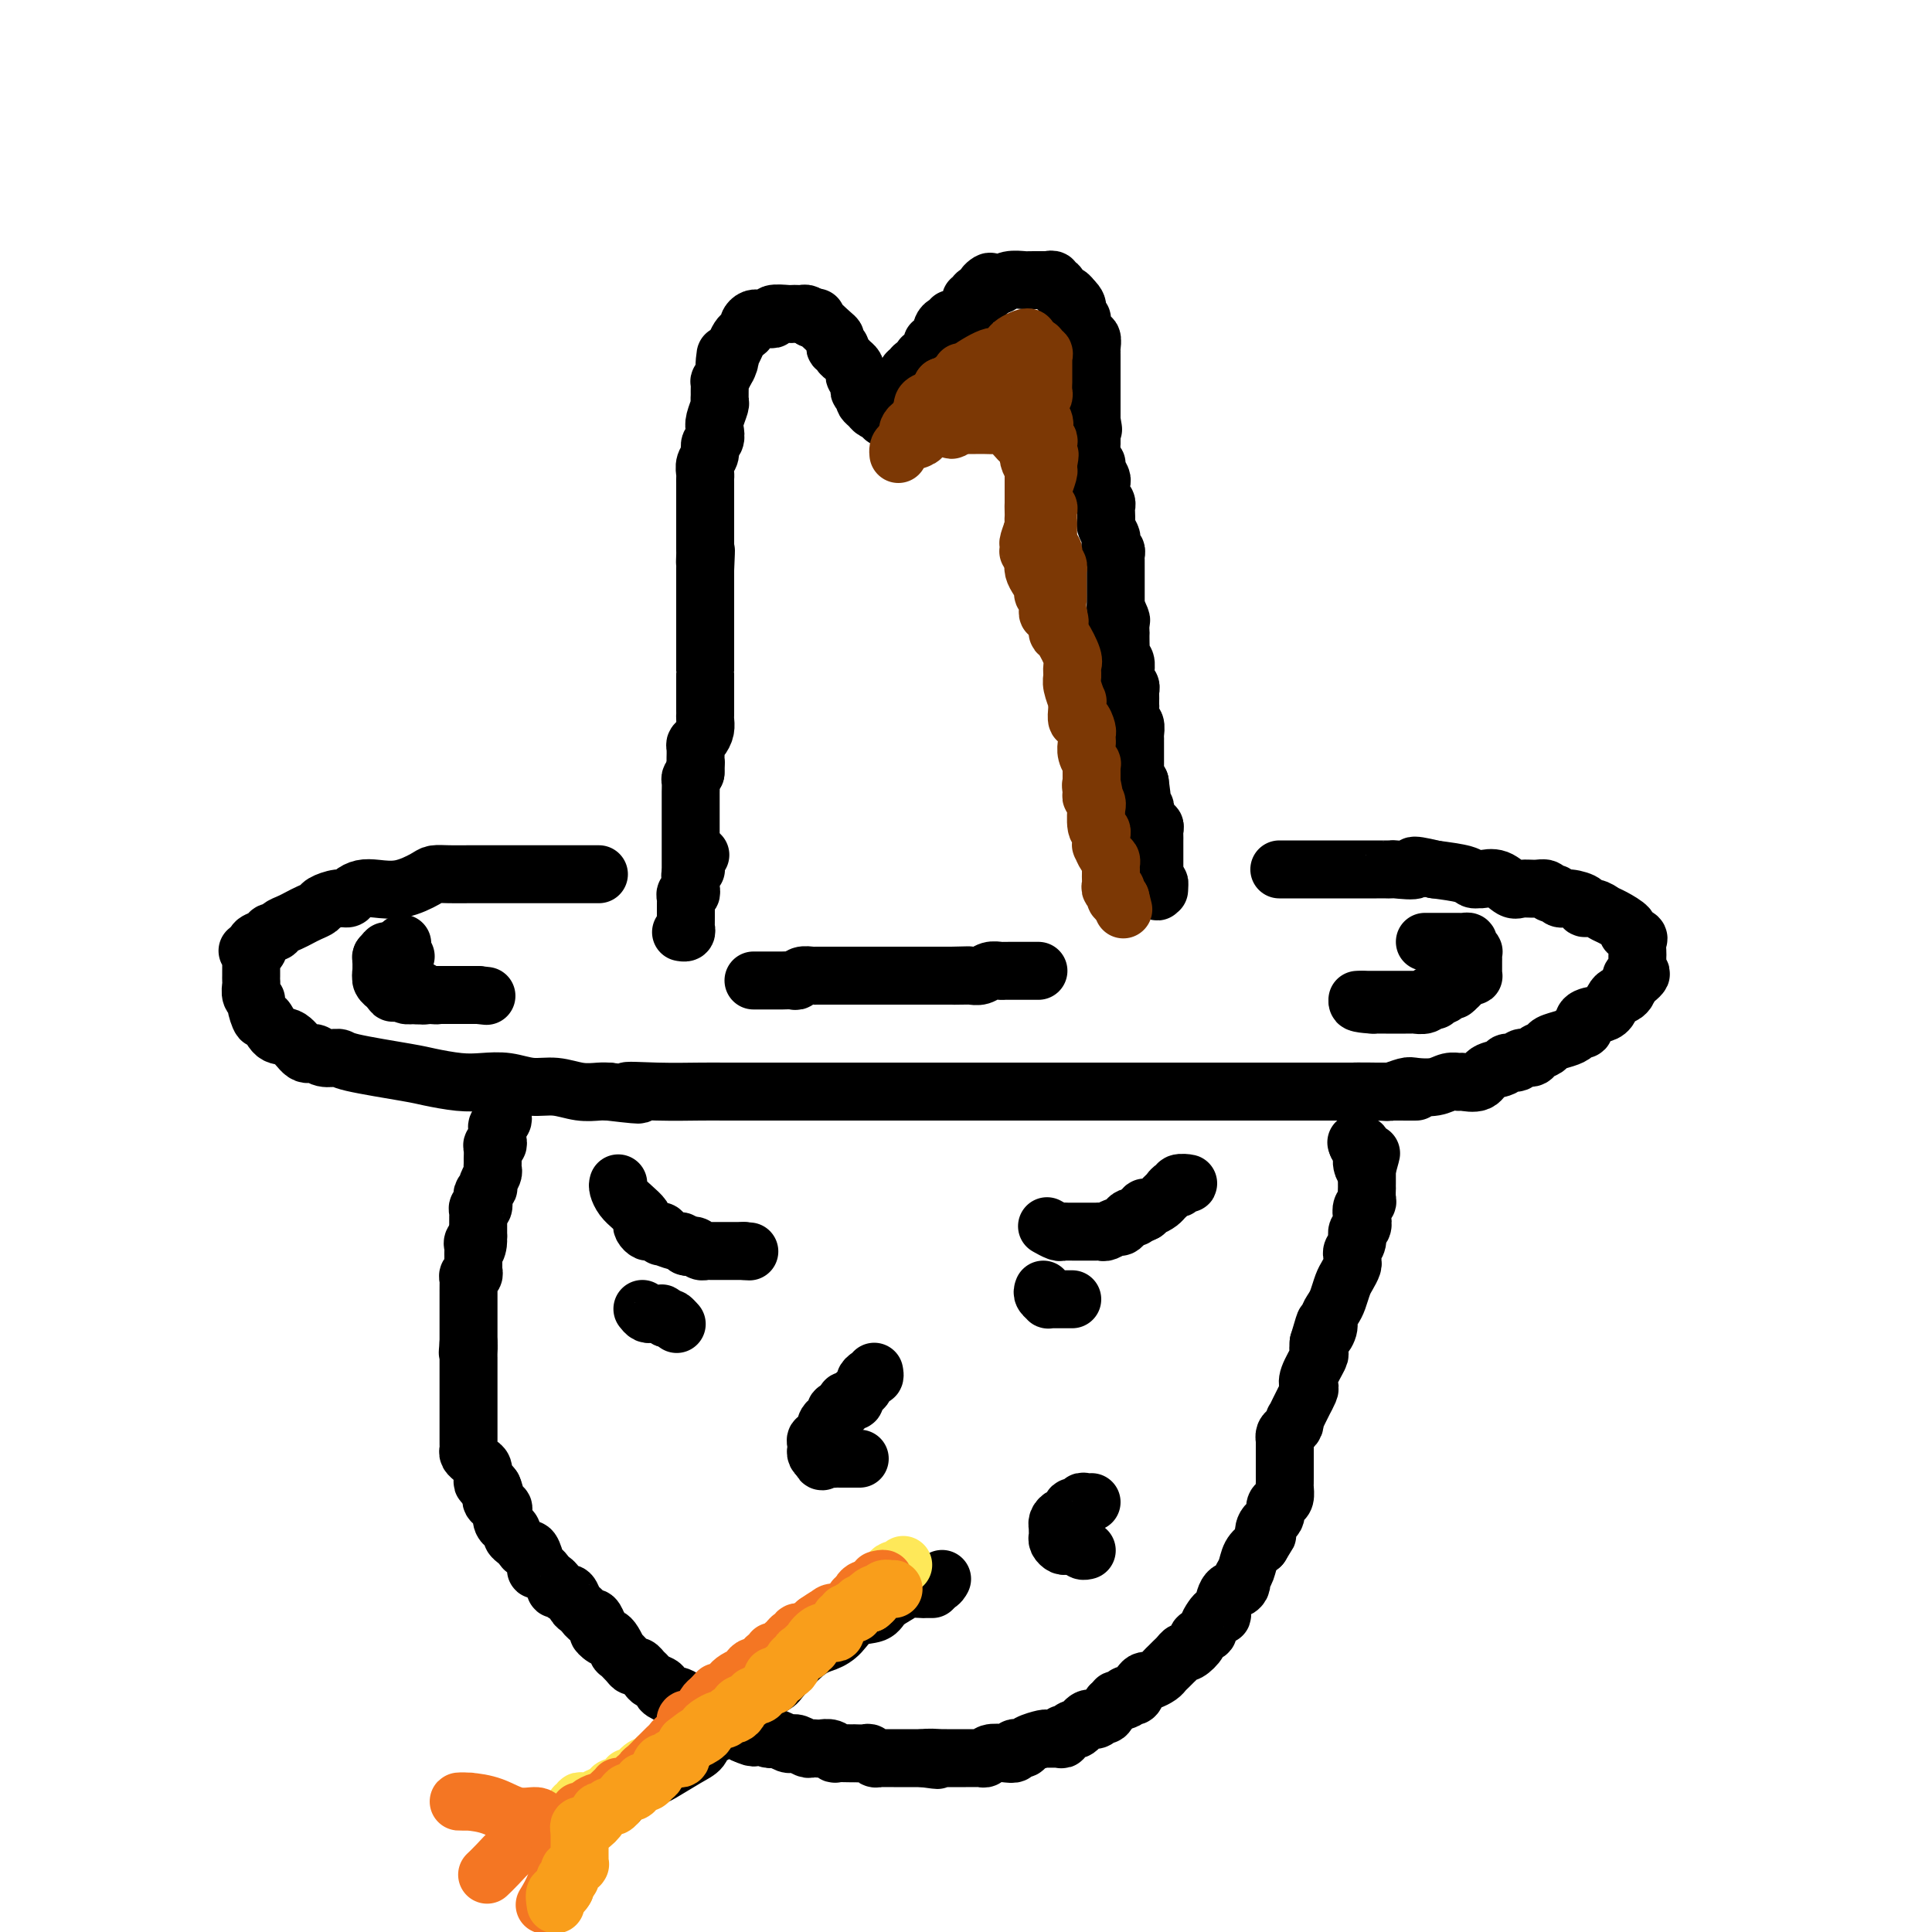 <svg viewBox='0 0 400 400' version='1.1' xmlns='http://www.w3.org/2000/svg' xmlns:xlink='http://www.w3.org/1999/xlink'><g fill='none' stroke='#000000' stroke-width='12' stroke-linecap='round' stroke-linejoin='round'><path d='M124,181c-0.344,-0.000 -0.688,-0.000 -1,0c-0.312,0.000 -0.593,0.000 -1,0c-0.407,-0.000 -0.939,-0.000 -2,0c-1.061,0.000 -2.652,0.000 -4,0c-1.348,-0.000 -2.453,-0.000 -3,0c-0.547,0.000 -0.535,0.000 -1,0c-0.465,-0.000 -1.407,-0.000 -2,0c-0.593,0.000 -0.837,0.000 -2,0c-1.163,-0.000 -3.247,-0.001 -5,0c-1.753,0.001 -3.177,0.002 -4,0c-0.823,-0.002 -1.044,-0.007 -2,0c-0.956,0.007 -2.647,0.026 -4,0c-1.353,-0.026 -2.368,-0.099 -3,0c-0.632,0.099 -0.880,0.369 -2,1c-1.120,0.631 -3.112,1.623 -5,2c-1.888,0.377 -3.673,0.139 -5,0c-1.327,-0.139 -2.194,-0.178 -3,0c-0.806,0.178 -1.549,0.572 -2,1c-0.451,0.428 -0.610,0.888 -1,1c-0.390,0.112 -1.011,-0.125 -2,0c-0.989,0.125 -2.348,0.611 -3,1c-0.652,0.389 -0.598,0.681 -1,1c-0.402,0.319 -1.259,0.664 -2,1c-0.741,0.336 -1.365,0.664 -2,1c-0.635,0.336 -1.282,0.682 -2,1c-0.718,0.318 -1.506,0.610 -2,1c-0.494,0.390 -0.693,0.878 -1,1c-0.307,0.122 -0.721,-0.122 -1,0c-0.279,0.122 -0.421,0.610 -1,1c-0.579,0.390 -1.594,0.683 -2,1c-0.406,0.317 -0.203,0.659 0,1'/><path d='M53,196c-3.420,1.788 -0.969,0.258 0,0c0.969,-0.258 0.456,0.757 0,1c-0.456,0.243 -0.854,-0.286 -1,0c-0.146,0.286 -0.039,1.386 0,2c0.039,0.614 0.011,0.741 0,1c-0.011,0.259 -0.004,0.650 0,1c0.004,0.350 0.005,0.658 0,1c-0.005,0.342 -0.016,0.719 0,1c0.016,0.281 0.060,0.466 0,1c-0.060,0.534 -0.224,1.418 0,2c0.224,0.582 0.836,0.861 1,1c0.164,0.139 -0.119,0.139 0,1c0.119,0.861 0.640,2.582 1,3c0.360,0.418 0.558,-0.467 1,0c0.442,0.467 1.128,2.287 2,3c0.872,0.713 1.929,0.320 3,1c1.071,0.680 2.155,2.433 3,3c0.845,0.567 1.451,-0.051 2,0c0.549,0.051 1.039,0.773 2,1c0.961,0.227 2.392,-0.041 3,0c0.608,0.041 0.395,0.389 3,1c2.605,0.611 8.030,1.483 11,2c2.970,0.517 3.487,0.678 5,1c1.513,0.322 4.024,0.803 6,1c1.976,0.197 3.417,0.109 5,0c1.583,-0.109 3.310,-0.239 5,0c1.690,0.239 3.345,0.849 5,1c1.655,0.151 3.310,-0.155 5,0c1.690,0.155 3.417,0.773 5,1c1.583,0.227 3.024,0.065 4,0c0.976,-0.065 1.488,-0.032 2,0'/><path d='M126,226c10.417,1.238 4.958,0.332 4,0c-0.958,-0.332 2.584,-0.089 6,0c3.416,0.089 6.705,0.024 9,0c2.295,-0.024 3.594,-0.006 5,0c1.406,0.006 2.918,0.002 4,0c1.082,-0.002 1.734,-0.000 4,0c2.266,0.000 6.145,0.000 8,0c1.855,-0.000 1.684,-0.000 3,0c1.316,0.000 4.118,0.000 6,0c1.882,-0.000 2.846,-0.000 4,0c1.154,0.000 2.500,0.000 4,0c1.500,-0.000 3.153,-0.000 5,0c1.847,0.000 3.887,0.000 6,0c2.113,-0.000 4.297,-0.000 6,0c1.703,0.000 2.924,0.000 5,0c2.076,-0.000 5.009,-0.000 7,0c1.991,0.000 3.042,0.000 5,0c1.958,-0.000 4.823,-0.000 7,0c2.177,0.000 3.666,0.000 5,0c1.334,-0.000 2.514,-0.000 4,0c1.486,0.000 3.277,0.000 5,0c1.723,-0.000 3.378,-0.000 5,0c1.622,0.000 3.210,0.000 5,0c1.790,-0.000 3.780,-0.000 5,0c1.220,0.000 1.670,-0.000 2,0c0.330,0.000 0.541,-0.000 2,0c1.459,0.000 4.167,-0.000 6,0c1.833,0.000 2.790,-0.000 4,0c1.210,0.000 2.672,-0.000 4,0c1.328,0.000 2.522,0.000 4,0c1.478,0.000 3.239,0.000 5,0'/><path d='M280,226c24.419,0.004 8.467,0.015 3,0c-5.467,-0.015 -0.447,-0.056 2,0c2.447,0.056 2.322,0.207 3,0c0.678,-0.207 2.161,-0.773 3,-1c0.839,-0.227 1.035,-0.114 2,0c0.965,0.114 2.699,0.228 4,0c1.301,-0.228 2.167,-0.800 3,-1c0.833,-0.200 1.631,-0.028 2,0c0.369,0.028 0.307,-0.088 1,0c0.693,0.088 2.140,0.378 3,0c0.860,-0.378 1.132,-1.426 2,-2c0.868,-0.574 2.331,-0.675 3,-1c0.669,-0.325 0.545,-0.875 1,-1c0.455,-0.125 1.488,0.174 2,0c0.512,-0.174 0.503,-0.820 1,-1c0.497,-0.180 1.502,0.106 2,0c0.498,-0.106 0.490,-0.606 1,-1c0.510,-0.394 1.537,-0.684 2,-1c0.463,-0.316 0.363,-0.657 1,-1c0.637,-0.343 2.010,-0.687 3,-1c0.990,-0.313 1.595,-0.595 2,-1c0.405,-0.405 0.609,-0.934 1,-1c0.391,-0.066 0.969,0.330 1,0c0.031,-0.330 -0.486,-1.385 0,-2c0.486,-0.615 1.975,-0.791 3,-1c1.025,-0.209 1.585,-0.451 2,-1c0.415,-0.549 0.686,-1.404 1,-2c0.314,-0.596 0.672,-0.933 1,-1c0.328,-0.067 0.627,0.136 1,0c0.373,-0.136 0.821,-0.610 1,-1c0.179,-0.390 0.090,-0.695 0,-1'/><path d='M337,204c4.962,-3.560 1.865,-2.459 1,-2c-0.865,0.459 0.500,0.278 1,0c0.500,-0.278 0.134,-0.651 0,-1c-0.134,-0.349 -0.037,-0.675 0,-1c0.037,-0.325 0.012,-0.650 0,-1c-0.012,-0.350 -0.011,-0.724 0,-1c0.011,-0.276 0.034,-0.454 0,-1c-0.034,-0.546 -0.124,-1.460 0,-2c0.124,-0.540 0.462,-0.708 0,-1c-0.462,-0.292 -1.723,-0.709 -2,-1c-0.277,-0.291 0.429,-0.455 0,-1c-0.429,-0.545 -1.993,-1.469 -3,-2c-1.007,-0.531 -1.456,-0.668 -2,-1c-0.544,-0.332 -1.182,-0.858 -2,-1c-0.818,-0.142 -1.816,0.102 -2,0c-0.184,-0.102 0.445,-0.548 0,-1c-0.445,-0.452 -1.964,-0.910 -3,-1c-1.036,-0.090 -1.589,0.186 -2,0c-0.411,-0.186 -0.680,-0.835 -1,-1c-0.320,-0.165 -0.690,0.154 -1,0c-0.310,-0.154 -0.561,-0.781 -1,-1c-0.439,-0.219 -1.066,-0.031 -2,0c-0.934,0.031 -2.173,-0.097 -3,0c-0.827,0.097 -1.240,0.418 -2,0c-0.760,-0.418 -1.867,-1.575 -3,-2c-1.133,-0.425 -2.293,-0.117 -3,0c-0.707,0.117 -0.963,0.042 -1,0c-0.037,-0.042 0.145,-0.053 0,0c-0.145,0.053 -0.616,0.168 -1,0c-0.384,-0.168 -0.681,-0.619 -2,-1c-1.319,-0.381 -3.659,-0.690 -6,-1'/><path d='M297,180c-6.400,-1.547 -3.899,-0.415 -4,0c-0.101,0.415 -2.806,0.111 -4,0c-1.194,-0.111 -0.879,-0.030 -1,0c-0.121,0.030 -0.677,0.008 -1,0c-0.323,-0.008 -0.411,-0.002 -2,0c-1.589,0.002 -4.679,0.001 -7,0c-2.321,-0.001 -3.873,-0.000 -5,0c-1.127,0.000 -1.828,0.000 -2,0c-0.172,-0.000 0.185,-0.000 0,0c-0.185,0.000 -0.911,0.000 -2,0c-1.089,-0.000 -2.539,-0.000 -3,0c-0.461,0.000 0.068,0.000 0,0c-0.068,-0.000 -0.734,-0.000 -1,0c-0.266,0.000 -0.133,0.000 0,0'/><path d='M143,184c-0.000,0.089 -0.000,0.177 0,0c0.000,-0.177 0.000,-0.621 0,-1c-0.000,-0.379 -0.000,-0.693 0,-1c0.000,-0.307 0.000,-0.607 0,-1c-0.000,-0.393 -0.000,-0.879 0,-1c0.000,-0.121 0.000,0.122 0,0c-0.000,-0.122 -0.000,-0.611 0,-1c0.000,-0.389 0.000,-0.678 0,-1c-0.000,-0.322 -0.000,-0.677 0,-1c0.000,-0.323 0.000,-0.615 0,-1c-0.000,-0.385 -0.000,-0.864 0,-1c0.000,-0.136 0.000,0.069 0,0c-0.000,-0.069 -0.000,-0.413 0,-1c0.000,-0.587 0.000,-1.418 0,-2c-0.000,-0.582 -0.000,-0.916 0,-1c0.000,-0.084 0.000,0.080 0,0c-0.000,-0.080 -0.000,-0.405 0,-1c0.000,-0.595 0.000,-1.458 0,-2c-0.000,-0.542 -0.001,-0.761 0,-1c0.001,-0.239 0.003,-0.498 0,-1c-0.003,-0.502 -0.011,-1.248 0,-2c0.011,-0.752 0.041,-1.510 0,-2c-0.041,-0.490 -0.155,-0.711 0,-1c0.155,-0.289 0.577,-0.644 1,-1'/><path d='M144,160c0.154,-3.887 0.041,-1.605 0,-1c-0.041,0.605 -0.008,-0.467 0,-1c0.008,-0.533 -0.008,-0.527 0,-1c0.008,-0.473 0.041,-1.426 0,-2c-0.041,-0.574 -0.154,-0.770 0,-1c0.154,-0.230 0.577,-0.494 1,-1c0.423,-0.506 0.845,-1.254 1,-2c0.155,-0.746 0.041,-1.491 0,-2c-0.041,-0.509 -0.011,-0.782 0,-1c0.011,-0.218 0.003,-0.382 0,-1c-0.003,-0.618 -0.001,-1.692 0,-2c0.001,-0.308 0.000,0.150 0,0c-0.000,-0.150 -0.000,-0.907 0,-2c0.000,-1.093 0.000,-2.520 0,-3c-0.000,-0.480 -0.000,-0.011 0,0c0.000,0.011 0.000,-0.435 0,-1c-0.000,-0.565 -0.000,-1.250 0,-2c0.000,-0.750 0.000,-1.567 0,-2c-0.000,-0.433 -0.000,-0.483 0,-1c0.000,-0.517 0.000,-1.500 0,-2c-0.000,-0.500 -0.000,-0.515 0,-1c0.000,-0.485 0.000,-1.438 0,-2c-0.000,-0.562 -0.000,-0.733 0,-1c0.000,-0.267 0.000,-0.630 0,-1c-0.000,-0.370 -0.000,-0.747 0,-1c0.000,-0.253 0.000,-0.382 0,-1c-0.000,-0.618 -0.000,-1.726 0,-2c0.000,-0.274 0.000,0.288 0,0c-0.000,-0.288 -0.000,-1.424 0,-2c0.000,-0.576 0.000,-0.593 0,-1c-0.000,-0.407 0.000,-1.203 0,-2'/><path d='M146,118c0.309,-6.903 0.083,-3.159 0,-2c-0.083,1.159 -0.022,-0.265 0,-1c0.022,-0.735 0.006,-0.779 0,-1c-0.006,-0.221 -0.002,-0.618 0,-1c0.002,-0.382 0.000,-0.751 0,-1c-0.000,-0.249 -0.000,-0.380 0,-1c0.000,-0.620 0.000,-1.728 0,-2c-0.000,-0.272 -0.000,0.292 0,0c0.000,-0.292 0.000,-1.440 0,-2c-0.000,-0.560 -0.000,-0.531 0,-1c0.000,-0.469 0.000,-1.435 0,-2c-0.000,-0.565 -0.000,-0.729 0,-1c0.000,-0.271 0.000,-0.649 0,-1c-0.000,-0.351 -0.001,-0.674 0,-1c0.001,-0.326 0.004,-0.653 0,-1c-0.004,-0.347 -0.016,-0.713 0,-1c0.016,-0.287 0.061,-0.496 0,-1c-0.061,-0.504 -0.226,-1.304 0,-2c0.226,-0.696 0.844,-1.287 1,-2c0.156,-0.713 -0.151,-1.546 0,-2c0.151,-0.454 0.758,-0.527 1,-1c0.242,-0.473 0.117,-1.345 0,-2c-0.117,-0.655 -0.228,-1.091 0,-2c0.228,-0.909 0.793,-2.290 1,-3c0.207,-0.710 0.055,-0.749 0,-1c-0.055,-0.251 -0.012,-0.714 0,-1c0.012,-0.286 -0.007,-0.396 0,-1c0.007,-0.604 0.040,-1.701 0,-2c-0.040,-0.299 -0.154,0.200 0,0c0.154,-0.200 0.577,-1.100 1,-2'/><path d='M150,77c0.559,-6.527 -0.043,-2.343 0,-1c0.043,1.343 0.733,-0.155 1,-1c0.267,-0.845 0.113,-1.038 0,-1c-0.113,0.038 -0.184,0.309 0,0c0.184,-0.309 0.623,-1.196 1,-2c0.377,-0.804 0.692,-1.526 1,-2c0.308,-0.474 0.608,-0.701 1,-1c0.392,-0.299 0.875,-0.668 1,-1c0.125,-0.332 -0.107,-0.625 0,-1c0.107,-0.375 0.553,-0.833 1,-1c0.447,-0.167 0.895,-0.044 1,0c0.105,0.044 -0.132,0.008 0,0c0.132,-0.008 0.634,0.012 1,0c0.366,-0.012 0.595,-0.056 1,0c0.405,0.056 0.987,0.211 1,0c0.013,-0.211 -0.544,-0.788 0,-1c0.544,-0.212 2.187,-0.057 3,0c0.813,0.057 0.795,0.018 1,0c0.205,-0.018 0.632,-0.015 1,0c0.368,0.015 0.676,0.043 1,0c0.324,-0.043 0.664,-0.155 1,0c0.336,0.155 0.668,0.578 1,1'/><path d='M168,66c1.762,-0.169 0.667,-0.591 1,0c0.333,0.591 2.093,2.196 3,3c0.907,0.804 0.960,0.807 1,1c0.040,0.193 0.066,0.577 0,1c-0.066,0.423 -0.225,0.887 0,1c0.225,0.113 0.835,-0.124 1,0c0.165,0.124 -0.113,0.611 0,1c0.113,0.389 0.618,0.681 1,1c0.382,0.319 0.642,0.664 1,1c0.358,0.336 0.814,0.664 1,1c0.186,0.336 0.103,0.681 0,1c-0.103,0.319 -0.225,0.611 0,1c0.225,0.389 0.796,0.874 1,1c0.204,0.126 0.041,-0.107 0,0c-0.041,0.107 0.041,0.553 0,1c-0.041,0.447 -0.204,0.893 0,1c0.204,0.107 0.776,-0.125 1,0c0.224,0.125 0.102,0.608 0,1c-0.102,0.392 -0.182,0.693 0,1c0.182,0.307 0.626,0.621 1,1c0.374,0.379 0.678,0.823 1,1c0.322,0.177 0.661,0.089 1,0'/><path d='M182,85c2.117,2.938 0.408,0.785 0,0c-0.408,-0.785 0.483,-0.200 1,0c0.517,0.200 0.660,0.016 1,0c0.340,-0.016 0.876,0.135 1,0c0.124,-0.135 -0.163,-0.557 0,-1c0.163,-0.443 0.776,-0.906 1,-1c0.224,-0.094 0.059,0.183 0,0c-0.059,-0.183 -0.012,-0.824 0,-1c0.012,-0.176 -0.012,0.113 0,0c0.012,-0.113 0.058,-0.626 0,-1c-0.058,-0.374 -0.222,-0.607 0,-1c0.222,-0.393 0.829,-0.946 1,-1c0.171,-0.054 -0.095,0.392 0,0c0.095,-0.392 0.551,-1.620 1,-2c0.449,-0.380 0.890,0.090 1,0c0.110,-0.090 -0.111,-0.740 0,-1c0.111,-0.260 0.556,-0.130 1,0'/><path d='M190,76c1.476,-1.858 1.165,-2.005 1,-2c-0.165,0.005 -0.184,0.160 0,0c0.184,-0.160 0.570,-0.635 1,-1c0.430,-0.365 0.904,-0.618 1,-1c0.096,-0.382 -0.184,-0.891 0,-1c0.184,-0.109 0.834,0.182 1,0c0.166,-0.182 -0.152,-0.836 0,-1c0.152,-0.164 0.776,0.162 1,0c0.224,-0.162 0.050,-0.813 0,-1c-0.050,-0.187 0.024,0.089 0,0c-0.024,-0.089 -0.147,-0.545 0,-1c0.147,-0.455 0.564,-0.911 1,-1c0.436,-0.089 0.891,0.187 1,0c0.109,-0.187 -0.130,-0.838 0,-1c0.130,-0.162 0.627,0.164 1,0c0.373,-0.164 0.621,-0.819 1,-1c0.379,-0.181 0.890,0.110 1,0c0.110,-0.110 -0.182,-0.622 0,-1c0.182,-0.378 0.836,-0.623 1,-1c0.164,-0.377 -0.163,-0.885 0,-1c0.163,-0.115 0.814,0.162 1,0c0.186,-0.162 -0.095,-0.765 0,-1c0.095,-0.235 0.564,-0.102 1,0c0.436,0.102 0.839,0.172 1,0c0.161,-0.172 0.081,-0.586 0,-1'/><path d='M204,60c2.118,-2.703 0.415,-1.460 0,-1c-0.415,0.460 0.460,0.137 1,0c0.540,-0.137 0.747,-0.089 1,0c0.253,0.089 0.553,0.220 1,0c0.447,-0.220 1.040,-0.791 2,-1c0.960,-0.209 2.286,-0.056 3,0c0.714,0.056 0.817,0.015 1,0c0.183,-0.015 0.445,-0.005 1,0c0.555,0.005 1.402,0.006 2,0c0.598,-0.006 0.948,-0.018 1,0c0.052,0.018 -0.193,0.065 0,0c0.193,-0.065 0.825,-0.243 1,0c0.175,0.243 -0.107,0.906 0,1c0.107,0.094 0.603,-0.381 1,0c0.397,0.381 0.694,1.618 1,2c0.306,0.382 0.621,-0.089 1,0c0.379,0.089 0.823,0.740 1,1c0.177,0.260 0.089,0.130 0,0'/><path d='M222,62c1.172,1.025 1.103,1.587 1,2c-0.103,0.413 -0.239,0.675 0,1c0.239,0.325 0.852,0.712 1,1c0.148,0.288 -0.171,0.476 0,1c0.171,0.524 0.830,1.384 1,2c0.170,0.616 -0.151,0.987 0,1c0.151,0.013 0.772,-0.332 1,0c0.228,0.332 0.061,1.342 0,2c-0.061,0.658 -0.016,0.963 0,1c0.016,0.037 0.004,-0.193 0,0c-0.004,0.193 -0.001,0.811 0,1c0.001,0.189 0.000,-0.051 0,0c-0.000,0.051 -0.000,0.394 0,1c0.000,0.606 0.000,1.476 0,2c-0.000,0.524 -0.000,0.704 0,1c0.000,0.296 0.000,0.709 0,1c-0.000,0.291 -0.000,0.459 0,1c0.000,0.541 0.000,1.454 0,2c-0.000,0.546 -0.000,0.724 0,1c0.000,0.276 0.000,0.651 0,1c-0.000,0.349 -0.000,0.671 0,1c0.000,0.329 0.000,0.665 0,1c-0.000,0.335 -0.000,0.667 0,1'/><path d='M226,87c0.619,3.811 0.166,0.839 0,0c-0.166,-0.839 -0.044,0.456 0,1c0.044,0.544 0.011,0.335 0,1c-0.011,0.665 0.001,2.202 0,3c-0.001,0.798 -0.015,0.857 0,1c0.015,0.143 0.060,0.371 0,1c-0.060,0.629 -0.226,1.660 0,2c0.226,0.340 0.845,-0.011 1,0c0.155,0.011 -0.154,0.384 0,1c0.154,0.616 0.772,1.474 1,2c0.228,0.526 0.065,0.718 0,1c-0.065,0.282 -0.031,0.653 0,1c0.031,0.347 0.061,0.669 0,1c-0.061,0.331 -0.212,0.670 0,1c0.212,0.330 0.788,0.651 1,1c0.212,0.349 0.061,0.728 0,1c-0.061,0.272 -0.030,0.439 0,1c0.030,0.561 0.060,1.517 0,2c-0.060,0.483 -0.208,0.493 0,1c0.208,0.507 0.774,1.512 1,2c0.226,0.488 0.113,0.458 0,1c-0.113,0.542 -0.226,1.655 0,2c0.226,0.345 0.793,-0.078 1,0c0.207,0.078 0.056,0.658 0,1c-0.056,0.342 -0.015,0.445 0,1c0.015,0.555 0.004,1.563 0,2c-0.004,0.437 -0.001,0.305 0,1c0.001,0.695 0.000,2.217 0,3c-0.000,0.783 -0.000,0.826 0,1c0.000,0.174 0.000,0.478 0,1c-0.000,0.522 -0.000,1.261 0,2'/><path d='M231,126c0.713,6.206 -0.005,2.222 0,1c0.005,-1.222 0.733,0.319 1,1c0.267,0.681 0.072,0.501 0,1c-0.072,0.499 -0.020,1.678 0,2c0.020,0.322 0.009,-0.213 0,0c-0.009,0.213 -0.017,1.174 0,2c0.017,0.826 0.057,1.517 0,2c-0.057,0.483 -0.213,0.759 0,1c0.213,0.241 0.793,0.446 1,1c0.207,0.554 0.041,1.458 0,2c-0.041,0.542 0.041,0.723 0,1c-0.041,0.277 -0.207,0.652 0,1c0.207,0.348 0.788,0.671 1,1c0.212,0.329 0.057,0.664 0,1c-0.057,0.336 -0.016,0.671 0,1c0.016,0.329 0.008,0.650 0,1c-0.008,0.350 -0.016,0.727 0,1c0.016,0.273 0.057,0.441 0,1c-0.057,0.559 -0.211,1.508 0,2c0.211,0.492 0.789,0.527 1,1c0.211,0.473 0.057,1.382 0,2c-0.057,0.618 -0.015,0.943 0,1c0.015,0.057 0.004,-0.154 0,0c-0.004,0.154 -0.001,0.671 0,1c0.001,0.329 0.001,0.468 0,1c-0.001,0.532 -0.001,1.456 0,2c0.001,0.544 0.003,0.706 0,1c-0.003,0.294 -0.011,0.718 0,1c0.011,0.282 0.041,0.422 0,1c-0.041,0.578 -0.155,1.594 0,2c0.155,0.406 0.577,0.203 1,0'/><path d='M236,162c0.769,5.687 0.192,1.905 0,1c-0.192,-0.905 -0.000,1.067 0,2c0.000,0.933 -0.192,0.827 0,1c0.192,0.173 0.768,0.625 1,1c0.232,0.375 0.118,0.674 0,1c-0.118,0.326 -0.242,0.679 0,1c0.242,0.321 0.849,0.611 1,1c0.151,0.389 -0.156,0.877 0,1c0.156,0.123 0.774,-0.121 1,0c0.226,0.121 0.061,0.606 0,1c-0.061,0.394 -0.016,0.697 0,1c0.016,0.303 0.004,0.606 0,1c-0.004,0.394 -0.001,0.878 0,1c0.001,0.122 0.000,-0.117 0,0c-0.000,0.117 -0.000,0.591 0,1c0.000,0.409 0.000,0.754 0,1c-0.000,0.246 -0.000,0.395 0,1c0.000,0.605 0.000,1.668 0,2c-0.000,0.332 -0.000,-0.066 0,0c0.000,0.066 0.000,0.595 0,1c-0.000,0.405 -0.000,0.687 0,1c0.000,0.313 0.000,0.656 0,1'/><path d='M239,183c0.690,3.190 0.917,0.667 1,0c0.083,-0.667 0.024,0.524 0,1c-0.024,0.476 -0.012,0.238 0,0'/><path d='M145,177c-0.425,0.341 -0.850,0.683 -1,1c-0.150,0.317 -0.026,0.610 0,1c0.026,0.390 -0.045,0.878 0,1c0.045,0.122 0.208,-0.122 0,0c-0.208,0.122 -0.787,0.611 -1,1c-0.213,0.389 -0.061,0.678 0,1c0.061,0.322 0.030,0.678 0,1c-0.030,0.322 -0.061,0.611 0,1c0.061,0.389 0.212,0.877 0,1c-0.212,0.123 -0.789,-0.121 -1,0c-0.211,0.121 -0.057,0.607 0,1c0.057,0.393 0.015,0.693 0,1c-0.015,0.307 -0.004,0.621 0,1c0.004,0.379 0.001,0.823 0,1c-0.001,0.177 -0.001,0.089 0,0c0.001,-0.089 0.001,-0.178 0,0c-0.001,0.178 -0.004,0.622 0,1c0.004,0.378 0.015,0.690 0,1c-0.015,0.310 -0.056,0.619 0,1c0.056,0.381 0.207,0.833 0,1c-0.207,0.167 -0.774,0.048 -1,0c-0.226,-0.048 -0.113,-0.024 0,0'/><path d='M84,198c-0.372,-0.000 -0.745,-0.001 -1,0c-0.255,0.001 -0.394,0.003 -1,0c-0.606,-0.003 -1.679,-0.012 -2,0c-0.321,0.012 0.110,0.044 0,0c-0.110,-0.044 -0.762,-0.166 -1,0c-0.238,0.166 -0.064,0.618 0,1c0.064,0.382 0.016,0.694 0,1c-0.016,0.306 -0.000,0.608 0,1c0.000,0.392 -0.015,0.875 0,1c0.015,0.125 0.059,-0.107 0,0c-0.059,0.107 -0.222,0.555 0,1c0.222,0.445 0.829,0.889 1,1c0.171,0.111 -0.094,-0.111 0,0c0.094,0.111 0.547,0.556 1,1'/><path d='M81,205c0.337,1.083 0.681,0.290 1,0c0.319,-0.290 0.614,-0.079 1,0c0.386,0.079 0.864,0.025 1,0c0.136,-0.025 -0.069,-0.021 0,0c0.069,0.021 0.414,0.058 1,0c0.586,-0.058 1.413,-0.212 2,0c0.587,0.212 0.932,0.789 1,1c0.068,0.211 -0.142,0.057 0,0c0.142,-0.057 0.636,-0.015 1,0c0.364,0.015 0.598,0.004 1,0c0.402,-0.004 0.972,-0.001 1,0c0.028,0.001 -0.486,0.001 -1,0'/><path d='M90,206c1.201,0.159 -0.295,0.058 -1,0c-0.705,-0.058 -0.619,-0.072 -1,0c-0.381,0.072 -1.228,0.230 -2,0c-0.772,-0.230 -1.468,-0.849 -2,-1c-0.532,-0.151 -0.899,0.166 -1,0c-0.101,-0.166 0.064,-0.814 0,-1c-0.064,-0.186 -0.357,0.092 -1,0c-0.643,-0.092 -1.636,-0.553 -2,-1c-0.364,-0.447 -0.097,-0.879 0,-1c0.097,-0.121 0.026,0.069 0,0c-0.026,-0.069 -0.008,-0.397 0,-1c0.008,-0.603 0.004,-1.481 0,-2c-0.004,-0.519 -0.009,-0.678 0,-1c0.009,-0.322 0.033,-0.808 0,-1c-0.033,-0.192 -0.124,-0.090 0,0c0.124,0.090 0.464,0.169 1,0c0.536,-0.169 1.268,-0.584 2,-1'/><path d='M83,196c0.500,-1.167 0.250,-0.583 0,0'/><path d='M79,198c0.002,0.332 0.004,0.663 0,1c-0.004,0.337 -0.015,0.678 0,1c0.015,0.322 0.056,0.625 0,1c-0.056,0.375 -0.211,0.821 0,1c0.211,0.179 0.786,0.089 1,0c0.214,-0.089 0.066,-0.178 0,0c-0.066,0.178 -0.049,0.622 0,1c0.049,0.378 0.132,0.690 1,1c0.868,0.310 2.523,0.619 3,1c0.477,0.381 -0.224,0.834 0,1c0.224,0.166 1.373,0.044 2,0c0.627,-0.044 0.731,-0.012 1,0c0.269,0.012 0.703,0.003 1,0c0.297,-0.003 0.457,-0.001 1,0c0.543,0.001 1.468,0.000 2,0c0.532,-0.000 0.671,-0.000 1,0c0.329,0.000 0.848,0.000 1,0c0.152,-0.000 -0.061,-0.000 0,0c0.061,0.000 0.398,0.000 1,0c0.602,-0.000 1.471,-0.000 2,0c0.529,0.000 0.719,0.000 1,0c0.281,-0.000 0.652,-0.000 1,0c0.348,0.000 0.674,0.000 1,0'/><path d='M99,206c3.000,0.333 1.500,0.167 0,0'/><path d='M295,195c0.891,-0.000 1.783,-0.000 2,0c0.217,0.000 -0.240,0.000 0,0c0.240,-0.000 1.179,-0.001 2,0c0.821,0.001 1.525,0.003 2,0c0.475,-0.003 0.719,-0.011 1,0c0.281,0.011 0.597,0.041 1,0c0.403,-0.041 0.893,-0.151 1,0c0.107,0.151 -0.167,0.565 0,1c0.167,0.435 0.777,0.890 1,1c0.223,0.110 0.060,-0.125 0,0c-0.060,0.125 -0.016,0.612 0,1c0.016,0.388 0.005,0.679 0,1c-0.005,0.321 -0.004,0.674 0,1c0.004,0.326 0.012,0.626 0,1c-0.012,0.374 -0.045,0.821 0,1c0.045,0.179 0.167,0.089 0,0c-0.167,-0.089 -0.622,-0.178 -1,0c-0.378,0.178 -0.679,0.622 -1,1c-0.321,0.378 -0.660,0.689 -1,1'/><path d='M302,204c-1.017,1.250 -2.061,0.875 -3,1c-0.939,0.125 -1.775,0.752 -2,1c-0.225,0.248 0.160,0.119 0,0c-0.160,-0.119 -0.865,-0.228 -1,0c-0.135,0.228 0.301,0.793 0,1c-0.301,0.207 -1.340,0.055 -2,0c-0.660,-0.055 -0.941,-0.015 -1,0c-0.059,0.015 0.104,0.004 0,0c-0.104,-0.004 -0.475,-0.001 -1,0c-0.525,0.001 -1.205,0.000 -2,0c-0.795,-0.000 -1.706,-0.000 -2,0c-0.294,0.000 0.028,0.000 0,0c-0.028,-0.000 -0.406,-0.000 -1,0c-0.594,0.000 -1.403,0.000 -2,0c-0.597,-0.000 -0.980,-0.000 -1,0c-0.020,0.000 0.325,0.000 0,0c-0.325,-0.000 -1.318,-0.000 -2,0c-0.682,0.000 -1.052,0.000 -1,0c0.052,-0.000 0.526,-0.000 1,0'/><path d='M282,207c-2.599,0.691 0.904,0.917 2,1c1.096,0.083 -0.215,0.022 0,0c0.215,-0.022 1.957,-0.006 3,0c1.043,0.006 1.388,0.001 2,0c0.612,-0.001 1.491,0.001 2,0c0.509,-0.001 0.647,-0.004 1,0c0.353,0.004 0.921,0.015 1,0c0.079,-0.015 -0.333,-0.056 0,0c0.333,0.056 1.409,0.207 2,0c0.591,-0.207 0.697,-0.774 1,-1c0.303,-0.226 0.802,-0.112 1,0c0.198,0.112 0.094,0.222 0,0c-0.094,-0.222 -0.179,-0.777 0,-1c0.179,-0.223 0.621,-0.115 1,0c0.379,0.115 0.694,0.238 1,0c0.306,-0.238 0.604,-0.837 1,-1c0.396,-0.163 0.890,0.111 1,0c0.110,-0.111 -0.163,-0.607 0,-1c0.163,-0.393 0.761,-0.684 1,-1c0.239,-0.316 0.120,-0.658 0,-1'/><path d='M302,202c1.067,-0.879 0.233,-0.078 0,0c-0.233,0.078 0.133,-0.567 0,-1c-0.133,-0.433 -0.767,-0.655 -1,-1c-0.233,-0.345 -0.067,-0.813 0,-1c0.067,-0.187 0.033,-0.094 0,0'/><path d='M156,203c0.220,0.000 0.439,0.000 1,0c0.561,-0.000 1.463,-0.000 2,0c0.537,0.000 0.707,0.001 1,0c0.293,-0.001 0.707,-0.004 1,0c0.293,0.004 0.464,0.015 1,0c0.536,-0.015 1.437,-0.057 2,0c0.563,0.057 0.788,0.211 1,0c0.212,-0.211 0.413,-0.789 1,-1c0.587,-0.211 1.562,-0.057 2,0c0.438,0.057 0.341,0.015 1,0c0.659,-0.015 2.074,-0.004 3,0c0.926,0.004 1.362,0.001 2,0c0.638,-0.001 1.476,-0.000 2,0c0.524,0.000 0.733,0.000 1,0c0.267,-0.000 0.593,-0.000 1,0c0.407,0.000 0.897,0.000 2,0c1.103,-0.000 2.819,-0.000 4,0c1.181,0.000 1.826,0.000 2,0c0.174,-0.000 -0.122,-0.000 0,0c0.122,0.000 0.661,0.000 1,0c0.339,-0.000 0.476,-0.000 1,0c0.524,0.000 1.435,0.000 2,0c0.565,-0.000 0.784,-0.000 1,0c0.216,0.000 0.429,0.000 1,0c0.571,-0.000 1.500,-0.000 2,0c0.500,0.000 0.571,0.000 1,0c0.429,-0.000 1.214,-0.000 2,0'/><path d='M197,202c6.522,-0.154 2.328,-0.040 1,0c-1.328,0.040 0.210,0.007 1,0c0.790,-0.007 0.831,0.012 1,0c0.169,-0.012 0.465,-0.056 1,0c0.535,0.056 1.309,0.211 2,0c0.691,-0.211 1.299,-0.789 2,-1c0.701,-0.211 1.496,-0.057 2,0c0.504,0.057 0.716,0.015 1,0c0.284,-0.015 0.639,-0.004 1,0c0.361,0.004 0.727,0.001 1,0c0.273,-0.001 0.452,-0.000 1,0c0.548,0.000 1.467,0.000 2,0c0.533,-0.000 0.682,-0.000 1,0c0.318,0.000 0.805,0.000 1,0c0.195,-0.000 0.097,-0.000 0,0'/><path d='M104,231c0.113,0.333 0.226,0.666 0,1c-0.226,0.334 -0.792,0.668 -1,1c-0.208,0.332 -0.060,0.663 0,1c0.060,0.337 0.030,0.681 0,1c-0.030,0.319 -0.061,0.614 0,1c0.061,0.386 0.212,0.863 0,1c-0.212,0.137 -0.789,-0.065 -1,0c-0.211,0.065 -0.055,0.398 0,1c0.055,0.602 0.011,1.474 0,2c-0.011,0.526 0.011,0.705 0,1c-0.011,0.295 -0.054,0.705 0,1c0.054,0.295 0.207,0.475 0,1c-0.207,0.525 -0.774,1.396 -1,2c-0.226,0.604 -0.112,0.940 0,1c0.112,0.060 0.222,-0.156 0,0c-0.222,0.156 -0.778,0.686 -1,1c-0.222,0.314 -0.112,0.413 0,1c0.112,0.587 0.226,1.663 0,2c-0.226,0.337 -0.793,-0.064 -1,0c-0.207,0.064 -0.056,0.595 0,1c0.056,0.405 0.015,0.686 0,1c-0.015,0.314 -0.004,0.661 0,1c0.004,0.339 0.001,0.668 0,1c-0.001,0.332 -0.000,0.666 0,1c0.000,0.334 0.000,0.667 0,1'/><path d='M99,256c-0.713,4.107 0.005,1.874 0,1c-0.005,-0.874 -0.733,-0.389 -1,0c-0.267,0.389 -0.071,0.681 0,1c0.071,0.319 0.019,0.664 0,1c-0.019,0.336 -0.005,0.663 0,1c0.005,0.337 0.002,0.683 0,1c-0.002,0.317 -0.004,0.606 0,1c0.004,0.394 0.015,0.893 0,1c-0.015,0.107 -0.057,-0.179 0,0c0.057,0.179 0.211,0.821 0,1c-0.211,0.179 -0.789,-0.106 -1,0c-0.211,0.106 -0.057,0.602 0,1c0.057,0.398 0.015,0.698 0,1c-0.015,0.302 -0.004,0.606 0,1c0.004,0.394 0.001,0.879 0,1c-0.001,0.121 -0.000,-0.121 0,0c0.000,0.121 0.000,0.606 0,1c-0.000,0.394 -0.000,0.697 0,1c0.000,0.303 0.000,0.606 0,1c-0.000,0.394 -0.000,0.879 0,1c0.000,0.121 0.000,-0.121 0,0c-0.000,0.121 -0.000,0.606 0,1c0.000,0.394 0.000,0.697 0,1c-0.000,0.303 -0.000,0.606 0,1c0.000,0.394 0.000,0.879 0,1c-0.000,0.121 -0.000,-0.121 0,0c0.000,0.121 0.000,0.606 0,1c-0.000,0.394 -0.000,0.697 0,1'/><path d='M97,278c-0.309,3.586 -0.083,1.552 0,1c0.083,-0.552 0.022,0.377 0,1c-0.022,0.623 -0.006,0.940 0,1c0.006,0.060 0.002,-0.139 0,0c-0.002,0.139 -0.000,0.615 0,1c0.000,0.385 0.000,0.681 0,1c-0.000,0.319 -0.000,0.663 0,1c0.000,0.337 0.000,0.668 0,1c-0.000,0.332 -0.000,0.666 0,1c0.000,0.334 0.000,0.667 0,1c-0.000,0.333 -0.000,0.667 0,1c0.000,0.333 0.000,0.667 0,1c-0.000,0.333 0.000,0.667 0,1c-0.000,0.333 -0.000,0.667 0,1c0.000,0.333 0.000,0.667 0,1c-0.000,0.333 -0.000,0.667 0,1c0.000,0.333 0.000,0.667 0,1c-0.000,0.333 -0.000,0.667 0,1c0.000,0.333 0.000,0.667 0,1c-0.000,0.333 -0.001,0.667 0,1c0.001,0.333 0.003,0.667 0,1c-0.003,0.333 -0.012,0.667 0,1c0.012,0.333 0.045,0.666 0,1c-0.045,0.334 -0.170,0.670 0,1c0.170,0.330 0.633,0.653 1,1c0.367,0.347 0.637,0.719 1,1c0.363,0.281 0.818,0.470 1,1c0.182,0.530 0.090,1.400 0,2c-0.090,0.600 -0.178,0.931 0,1c0.178,0.069 0.622,-0.123 1,0c0.378,0.123 0.689,0.562 1,1'/><path d='M102,308c0.806,1.799 0.320,1.795 0,2c-0.320,0.205 -0.474,0.619 0,1c0.474,0.381 1.576,0.728 2,1c0.424,0.272 0.170,0.468 0,1c-0.170,0.532 -0.257,1.399 0,2c0.257,0.601 0.856,0.935 1,1c0.144,0.065 -0.169,-0.138 0,0c0.169,0.138 0.819,0.616 1,1c0.181,0.384 -0.106,0.675 0,1c0.106,0.325 0.607,0.686 1,1c0.393,0.314 0.679,0.582 1,1c0.321,0.418 0.677,0.987 1,1c0.323,0.013 0.611,-0.529 1,0c0.389,0.529 0.877,2.131 1,3c0.123,0.869 -0.121,1.006 0,1c0.121,-0.006 0.606,-0.155 1,0c0.394,0.155 0.697,0.615 1,1c0.303,0.385 0.606,0.696 1,1c0.394,0.304 0.879,0.601 1,1c0.121,0.399 -0.122,0.898 0,1c0.122,0.102 0.610,-0.194 1,0c0.390,0.194 0.683,0.879 1,1c0.317,0.121 0.659,-0.323 1,0c0.341,0.323 0.683,1.411 1,2c0.317,0.589 0.610,0.678 1,1c0.390,0.322 0.878,0.876 1,1c0.122,0.124 -0.122,-0.183 0,0c0.122,0.183 0.610,0.857 1,1c0.390,0.143 0.683,-0.245 1,0c0.317,0.245 0.659,1.122 1,2'/><path d='M124,337c2.582,2.949 0.539,1.320 0,1c-0.539,-0.320 0.428,0.669 1,1c0.572,0.331 0.748,0.004 1,0c0.252,-0.004 0.578,0.314 1,1c0.422,0.686 0.939,1.738 1,2c0.061,0.262 -0.335,-0.267 0,0c0.335,0.267 1.399,1.328 2,2c0.601,0.672 0.737,0.953 1,1c0.263,0.047 0.653,-0.142 1,0c0.347,0.142 0.651,0.615 1,1c0.349,0.385 0.741,0.681 1,1c0.259,0.319 0.383,0.659 1,1c0.617,0.341 1.727,0.683 2,1c0.273,0.317 -0.291,0.611 0,1c0.291,0.389 1.439,0.874 2,1c0.561,0.126 0.536,-0.107 1,0c0.464,0.107 1.416,0.553 2,1c0.584,0.447 0.799,0.894 1,1c0.201,0.106 0.386,-0.129 1,0c0.614,0.129 1.656,0.622 2,1c0.344,0.378 -0.010,0.640 0,1c0.010,0.360 0.384,0.818 1,1c0.616,0.182 1.474,0.086 2,0c0.526,-0.086 0.718,-0.164 1,0c0.282,0.164 0.653,0.570 1,1c0.347,0.430 0.670,0.885 1,1c0.330,0.115 0.666,-0.110 1,0c0.334,0.110 0.667,0.555 1,1'/><path d='M154,359c3.050,1.409 2.176,0.430 2,0c-0.176,-0.430 0.347,-0.312 1,0c0.653,0.312 1.435,0.820 2,1c0.565,0.180 0.912,0.034 1,0c0.088,-0.034 -0.082,0.044 0,0c0.082,-0.044 0.416,-0.209 1,0c0.584,0.209 1.417,0.792 2,1c0.583,0.208 0.916,0.042 1,0c0.084,-0.042 -0.079,0.041 0,0c0.079,-0.041 0.402,-0.207 1,0c0.598,0.207 1.473,0.786 2,1c0.527,0.214 0.706,0.061 1,0c0.294,-0.061 0.703,-0.030 1,0c0.297,0.030 0.482,0.061 1,0c0.518,-0.061 1.369,-0.212 2,0c0.631,0.212 1.043,0.789 1,1c-0.043,0.211 -0.541,0.057 0,0c0.541,-0.057 2.120,-0.016 3,0c0.880,0.016 1.062,0.008 1,0c-0.062,-0.008 -0.367,-0.016 0,0c0.367,0.016 1.407,0.057 2,0c0.593,-0.057 0.740,-0.211 1,0c0.260,0.211 0.633,0.789 1,1c0.367,0.211 0.729,0.057 1,0c0.271,-0.057 0.453,-0.015 1,0c0.547,0.015 1.460,0.004 2,0c0.540,-0.004 0.708,-0.001 1,0c0.292,0.001 0.707,0.000 1,0c0.293,-0.000 0.463,-0.000 1,0c0.537,0.000 1.439,0.000 2,0c0.561,-0.000 0.780,-0.000 1,0'/><path d='M191,364c5.766,0.774 1.680,0.207 1,0c-0.680,-0.207 2.044,-0.056 3,0c0.956,0.056 0.144,0.015 0,0c-0.144,-0.015 0.381,-0.004 1,0c0.619,0.004 1.332,0.002 2,0c0.668,-0.002 1.291,-0.004 2,0c0.709,0.004 1.506,0.015 2,0c0.494,-0.015 0.686,-0.056 1,0c0.314,0.056 0.749,0.207 1,0c0.251,-0.207 0.319,-0.774 1,-1c0.681,-0.226 1.976,-0.112 3,0c1.024,0.112 1.778,0.224 2,0c0.222,-0.224 -0.087,-0.782 0,-1c0.087,-0.218 0.572,-0.097 1,0c0.428,0.097 0.801,0.169 1,0c0.199,-0.169 0.225,-0.580 1,-1c0.775,-0.420 2.298,-0.849 3,-1c0.702,-0.151 0.583,-0.025 1,0c0.417,0.025 1.369,-0.050 2,0c0.631,0.050 0.942,0.226 1,0c0.058,-0.226 -0.136,-0.853 0,-1c0.136,-0.147 0.601,0.185 1,0c0.399,-0.185 0.733,-0.887 1,-1c0.267,-0.113 0.467,0.363 1,0c0.533,-0.363 1.400,-1.566 2,-2c0.600,-0.434 0.934,-0.101 1,0c0.066,0.101 -0.137,-0.031 0,0c0.137,0.031 0.614,0.225 1,0c0.386,-0.225 0.681,-0.868 1,-1c0.319,-0.132 0.663,0.248 1,0c0.337,-0.248 0.669,-1.124 1,-2'/><path d='M230,353c1.803,-1.325 0.812,-1.138 1,-1c0.188,0.138 1.556,0.227 2,0c0.444,-0.227 -0.035,-0.769 0,-1c0.035,-0.231 0.586,-0.152 1,0c0.414,0.152 0.692,0.378 1,0c0.308,-0.378 0.646,-1.358 1,-2c0.354,-0.642 0.725,-0.945 1,-1c0.275,-0.055 0.455,0.140 1,0c0.545,-0.140 1.455,-0.615 2,-1c0.545,-0.385 0.724,-0.682 1,-1c0.276,-0.318 0.650,-0.658 1,-1c0.350,-0.342 0.676,-0.687 1,-1c0.324,-0.313 0.645,-0.595 1,-1c0.355,-0.405 0.744,-0.935 1,-1c0.256,-0.065 0.379,0.334 1,0c0.621,-0.334 1.739,-1.403 2,-2c0.261,-0.597 -0.334,-0.724 0,-1c0.334,-0.276 1.596,-0.702 2,-1c0.404,-0.298 -0.050,-0.468 0,-1c0.050,-0.532 0.604,-1.425 1,-2c0.396,-0.575 0.634,-0.833 1,-1c0.366,-0.167 0.858,-0.244 1,0c0.142,0.244 -0.068,0.809 0,0c0.068,-0.809 0.414,-2.992 1,-4c0.586,-1.008 1.413,-0.840 2,-1c0.587,-0.160 0.933,-0.648 1,-1c0.067,-0.352 -0.147,-0.569 0,-1c0.147,-0.431 0.655,-1.078 1,-2c0.345,-0.922 0.527,-2.121 1,-3c0.473,-0.879 1.236,-1.440 2,-2'/><path d='M261,320c1.962,-3.141 1.366,-1.994 1,-2c-0.366,-0.006 -0.501,-1.167 0,-2c0.501,-0.833 1.637,-1.340 2,-2c0.363,-0.660 -0.046,-1.472 0,-2c0.046,-0.528 0.548,-0.770 1,-1c0.452,-0.230 0.853,-0.446 1,-1c0.147,-0.554 0.039,-1.445 0,-2c-0.039,-0.555 -0.011,-0.774 0,-1c0.011,-0.226 0.003,-0.460 0,-1c-0.003,-0.540 -0.001,-1.386 0,-2c0.001,-0.614 0.000,-0.995 0,-1c-0.000,-0.005 0.000,0.367 0,0c-0.000,-0.367 -0.001,-1.474 0,-2c0.001,-0.526 0.003,-0.470 0,-1c-0.003,-0.530 -0.011,-1.647 0,-2c0.011,-0.353 0.042,0.059 0,0c-0.042,-0.059 -0.155,-0.589 0,-1c0.155,-0.411 0.580,-0.704 1,-1c0.420,-0.296 0.834,-0.595 1,-1c0.166,-0.405 0.082,-0.916 0,-1c-0.082,-0.084 -0.162,0.258 0,0c0.162,-0.258 0.566,-1.115 1,-2c0.434,-0.885 0.899,-1.796 1,-2c0.101,-0.204 -0.162,0.299 0,0c0.162,-0.299 0.747,-1.399 1,-2c0.253,-0.601 0.173,-0.702 0,-1c-0.173,-0.298 -0.438,-0.791 0,-2c0.438,-1.209 1.579,-3.133 2,-4c0.421,-0.867 0.120,-0.676 0,-1c-0.120,-0.324 -0.060,-1.162 0,-2'/><path d='M273,278c2.019,-6.915 1.066,-3.203 1,-2c-0.066,1.203 0.756,-0.104 1,-1c0.244,-0.896 -0.090,-1.380 0,-2c0.090,-0.620 0.602,-1.374 1,-2c0.398,-0.626 0.681,-1.123 1,-2c0.319,-0.877 0.674,-2.133 1,-3c0.326,-0.867 0.622,-1.345 1,-2c0.378,-0.655 0.837,-1.488 1,-2c0.163,-0.512 0.029,-0.705 0,-1c-0.029,-0.295 0.049,-0.694 0,-1c-0.049,-0.306 -0.223,-0.518 0,-1c0.223,-0.482 0.843,-1.232 1,-2c0.157,-0.768 -0.150,-1.554 0,-2c0.150,-0.446 0.758,-0.552 1,-1c0.242,-0.448 0.117,-1.238 0,-2c-0.117,-0.762 -0.228,-1.496 0,-2c0.228,-0.504 0.793,-0.779 1,-1c0.207,-0.221 0.055,-0.388 0,-1c-0.055,-0.612 -0.015,-1.670 0,-2c0.015,-0.330 0.004,0.066 0,0c-0.004,-0.066 -0.001,-0.595 0,-1c0.001,-0.405 0.000,-0.686 0,-1c-0.000,-0.314 -0.000,-0.661 0,-1c0.000,-0.339 0.000,-0.669 0,-1'/><path d='M283,242c1.608,-5.808 0.627,-2.330 0,-1c-0.627,1.330 -0.899,0.510 -1,0c-0.101,-0.510 -0.030,-0.711 0,-1c0.030,-0.289 0.018,-0.665 0,-1c-0.018,-0.335 -0.043,-0.629 0,-1c0.043,-0.371 0.155,-0.820 0,-1c-0.155,-0.180 -0.578,-0.090 -1,0'/><path d='M281,237c-0.333,-0.833 -0.167,-0.417 0,0'/><path d='M128,245c-0.069,0.242 -0.137,0.485 0,1c0.137,0.515 0.481,1.304 1,2c0.519,0.696 1.214,1.301 2,2c0.786,0.699 1.664,1.494 2,2c0.336,0.506 0.131,0.724 0,1c-0.131,0.276 -0.189,0.609 0,1c0.189,0.391 0.626,0.841 1,1c0.374,0.159 0.686,0.027 1,0c0.314,-0.027 0.631,0.049 1,0c0.369,-0.049 0.792,-0.224 1,0c0.208,0.224 0.203,0.848 0,1c-0.203,0.152 -0.604,-0.169 0,0c0.604,0.169 2.213,0.829 3,1c0.787,0.171 0.750,-0.146 1,0c0.250,0.146 0.786,0.756 1,1c0.214,0.244 0.107,0.122 0,0'/><path d='M142,258c1.415,0.480 0.953,0.181 1,0c0.047,-0.181 0.604,-0.245 1,0c0.396,0.245 0.631,0.798 1,1c0.369,0.202 0.872,0.054 1,0c0.128,-0.054 -0.121,-0.015 0,0c0.121,0.015 0.611,0.004 1,0c0.389,-0.004 0.678,-0.001 1,0c0.322,0.001 0.678,0.000 1,0c0.322,-0.000 0.611,-0.000 1,0c0.389,0.000 0.878,0.000 1,0c0.122,-0.000 -0.122,-0.000 0,0c0.122,0.000 0.610,0.000 1,0c0.390,-0.000 0.683,-0.000 1,0c0.317,0.000 0.659,0.000 1,0'/><path d='M154,259c2.000,0.167 1.000,0.083 0,0'/><path d='M133,271c0.331,0.422 0.662,0.844 1,1c0.338,0.156 0.682,0.044 1,0c0.318,-0.044 0.611,-0.022 1,0c0.389,0.022 0.874,0.044 1,0c0.126,-0.044 -0.107,-0.156 0,0c0.107,0.156 0.553,0.578 1,1'/><path d='M138,273c0.940,0.250 0.792,-0.125 1,0c0.208,0.125 0.774,0.750 1,1c0.226,0.250 0.113,0.125 0,0'/><path d='M217,254c-0.202,-0.113 -0.404,-0.226 0,0c0.404,0.226 1.414,0.793 2,1c0.586,0.207 0.749,0.056 1,0c0.251,-0.056 0.591,-0.015 1,0c0.409,0.015 0.888,0.004 1,0c0.112,-0.004 -0.143,-0.001 0,0c0.143,0.001 0.682,0.000 1,0c0.318,-0.000 0.414,-0.000 1,0c0.586,0.000 1.662,0.001 2,0c0.338,-0.001 -0.060,-0.004 0,0c0.060,0.004 0.579,0.016 1,0c0.421,-0.016 0.743,-0.060 1,0c0.257,0.060 0.450,0.222 1,0c0.550,-0.222 1.458,-0.830 2,-1c0.542,-0.170 0.718,0.099 1,0c0.282,-0.099 0.669,-0.565 1,-1c0.331,-0.435 0.604,-0.838 1,-1c0.396,-0.162 0.914,-0.082 1,0c0.086,0.082 -0.261,0.166 0,0c0.261,-0.166 1.131,-0.583 2,-1'/><path d='M237,251c1.206,-0.858 0.221,-1.003 0,-1c-0.221,0.003 0.322,0.154 1,0c0.678,-0.154 1.493,-0.615 2,-1c0.507,-0.385 0.708,-0.695 1,-1c0.292,-0.305 0.675,-0.603 1,-1c0.325,-0.397 0.591,-0.891 1,-1c0.409,-0.109 0.960,0.167 1,0c0.040,-0.167 -0.433,-0.777 0,-1c0.433,-0.223 1.770,-0.060 2,0c0.230,0.060 -0.649,0.017 -1,0c-0.351,-0.017 -0.176,-0.009 0,0'/><path d='M216,267c-0.120,0.309 -0.239,0.619 0,1c0.239,0.381 0.838,0.834 1,1c0.162,0.166 -0.111,0.044 0,0c0.111,-0.044 0.608,-0.012 1,0c0.392,0.012 0.679,0.003 1,0c0.321,-0.003 0.674,-0.001 1,0c0.326,0.001 0.623,0.000 1,0c0.377,-0.000 0.832,-0.000 1,0c0.168,0.000 0.048,0.000 0,0c-0.048,-0.000 -0.024,-0.000 0,0'/><path d='M181,284c0.081,0.447 0.163,0.893 0,1c-0.163,0.107 -0.569,-0.126 -1,0c-0.431,0.126 -0.885,0.612 -1,1c-0.115,0.388 0.110,0.679 0,1c-0.110,0.321 -0.555,0.674 -1,1c-0.445,0.326 -0.889,0.626 -1,1c-0.111,0.374 0.111,0.822 0,1c-0.111,0.178 -0.555,0.085 -1,0c-0.445,-0.085 -0.890,-0.162 -1,0c-0.110,0.162 0.114,0.564 0,1c-0.114,0.436 -0.566,0.905 -1,1c-0.434,0.095 -0.851,-0.186 -1,0c-0.149,0.186 -0.030,0.837 0,1c0.030,0.163 -0.029,-0.164 0,0c0.029,0.164 0.147,0.817 0,1c-0.147,0.183 -0.560,-0.105 -1,0c-0.440,0.105 -0.906,0.602 -1,1c-0.094,0.398 0.185,0.698 0,1c-0.185,0.302 -0.834,0.606 -1,1c-0.166,0.394 0.151,0.879 0,1c-0.151,0.121 -0.770,-0.122 -1,0c-0.230,0.122 -0.072,0.610 0,1c0.072,0.390 0.058,0.682 0,1c-0.058,0.318 -0.159,0.662 0,1c0.159,0.338 0.580,0.669 1,1'/><path d='M170,302c0.025,1.083 0.588,0.290 1,0c0.412,-0.290 0.675,-0.078 1,0c0.325,0.078 0.713,0.021 1,0c0.287,-0.021 0.473,-0.006 1,0c0.527,0.006 1.395,0.001 2,0c0.605,-0.001 0.946,-0.000 1,0c0.054,0.000 -0.178,0.000 0,0c0.178,-0.000 0.765,-0.000 1,0c0.235,0.000 0.117,0.000 0,0'/><path d='M226,311c-0.293,0.032 -0.585,0.064 -1,0c-0.415,-0.064 -0.951,-0.223 -1,0c-0.049,0.223 0.391,0.830 0,1c-0.391,0.170 -1.611,-0.095 -2,0c-0.389,0.095 0.053,0.551 0,1c-0.053,0.449 -0.603,0.890 -1,1c-0.397,0.110 -0.642,-0.111 -1,0c-0.358,0.111 -0.828,0.555 -1,1c-0.172,0.445 -0.047,0.893 0,1c0.047,0.107 0.016,-0.125 0,0c-0.016,0.125 -0.016,0.608 0,1c0.016,0.392 0.047,0.694 0,1c-0.047,0.306 -0.171,0.618 0,1c0.171,0.382 0.637,0.834 1,1c0.363,0.166 0.623,0.044 1,0c0.377,-0.044 0.871,-0.012 1,0c0.129,0.012 -0.106,0.003 0,0c0.106,-0.003 0.553,-0.002 1,0'/><path d='M223,320c0.631,0.226 0.708,0.792 1,1c0.292,0.208 0.798,0.060 1,0c0.202,-0.060 0.101,-0.030 0,0'/><path d='M191,328c0.226,-0.030 0.453,-0.061 1,0c0.547,0.061 1.415,0.212 2,0c0.585,-0.212 0.888,-0.788 1,-1c0.112,-0.212 0.032,-0.061 0,0c-0.032,0.061 -0.016,0.030 0,0'/><path d='M193,329c-0.288,0.001 -0.576,0.003 -1,0c-0.424,-0.003 -0.985,-0.009 -1,0c-0.015,0.009 0.518,0.034 0,0c-0.518,-0.034 -2.085,-0.127 -3,0c-0.915,0.127 -1.179,0.474 -2,1c-0.821,0.526 -2.200,1.230 -3,2c-0.800,0.770 -1.019,1.607 -2,2c-0.981,0.393 -2.722,0.343 -4,1c-1.278,0.657 -2.093,2.020 -3,3c-0.907,0.980 -1.905,1.578 -3,2c-1.095,0.422 -2.285,0.669 -4,2c-1.715,1.331 -3.955,3.747 -5,5c-1.045,1.253 -0.896,1.344 -2,2c-1.104,0.656 -3.460,1.878 -5,3c-1.540,1.122 -2.262,2.145 -3,3c-0.738,0.855 -1.492,1.542 -2,2c-0.508,0.458 -0.770,0.688 -1,1c-0.230,0.312 -0.429,0.707 -1,1c-0.571,0.293 -1.514,0.484 -2,1c-0.486,0.516 -0.515,1.358 -1,2c-0.485,0.642 -1.426,1.086 -3,2c-1.574,0.914 -3.781,2.300 -5,3c-1.219,0.700 -1.448,0.716 -2,1c-0.552,0.284 -1.426,0.836 -2,1c-0.574,0.164 -0.849,-0.061 -1,0c-0.151,0.061 -0.177,0.408 -1,1c-0.823,0.592 -2.444,1.429 -3,2c-0.556,0.571 -0.046,0.875 0,1c0.046,0.125 -0.372,0.072 -1,0c-0.628,-0.072 -1.465,-0.163 -2,0c-0.535,0.163 -0.767,0.582 -1,1'/><path d='M124,374c-3.500,2.000 -1.750,1.000 0,0'/><path d='M124,374c0.052,0.157 0.182,0.550 0,1c-0.182,0.450 -0.676,0.958 -1,1c-0.324,0.042 -0.479,-0.380 -1,0c-0.521,0.380 -1.410,1.564 -2,2c-0.590,0.436 -0.883,0.125 -1,0c-0.117,-0.125 -0.059,-0.062 0,0'/></g>
<g fill='none' stroke='#FEE859' stroke-width='12' stroke-linecap='round' stroke-linejoin='round'><path d='M187,324c-0.447,0.418 -0.893,0.837 -1,1c-0.107,0.163 0.126,0.072 0,0c-0.126,-0.072 -0.610,-0.125 -1,0c-0.390,0.125 -0.684,0.428 -1,1c-0.316,0.572 -0.653,1.414 -1,2c-0.347,0.586 -0.704,0.918 -1,1c-0.296,0.082 -0.532,-0.084 -1,0c-0.468,0.084 -1.168,0.419 -2,1c-0.832,0.581 -1.796,1.410 -2,2c-0.204,0.590 0.353,0.942 0,1c-0.353,0.058 -1.615,-0.177 -2,0c-0.385,0.177 0.109,0.764 0,1c-0.109,0.236 -0.821,0.119 -1,0c-0.179,-0.119 0.173,-0.239 0,0c-0.173,0.239 -0.872,0.838 -1,1c-0.128,0.162 0.316,-0.114 0,0c-0.316,0.114 -1.391,0.619 -2,1c-0.609,0.381 -0.751,0.638 -1,1c-0.249,0.362 -0.606,0.828 -1,1c-0.394,0.172 -0.827,0.049 -1,0c-0.173,-0.049 -0.087,-0.025 0,0'/><path d='M168,338c-3.117,2.041 -1.409,0.144 -1,0c0.409,-0.144 -0.481,1.467 -1,2c-0.519,0.533 -0.667,-0.011 -1,0c-0.333,0.011 -0.849,0.576 -1,1c-0.151,0.424 0.065,0.706 0,1c-0.065,0.294 -0.412,0.598 -1,1c-0.588,0.402 -1.418,0.900 -2,1c-0.582,0.100 -0.915,-0.198 -1,0c-0.085,0.198 0.080,0.893 0,1c-0.080,0.107 -0.403,-0.375 -1,0c-0.597,0.375 -1.468,1.606 -2,2c-0.532,0.394 -0.725,-0.049 -1,0c-0.275,0.049 -0.633,0.590 -1,1c-0.367,0.410 -0.742,0.688 -1,1c-0.258,0.312 -0.399,0.657 -1,1c-0.601,0.343 -1.663,0.683 -2,1c-0.337,0.317 0.050,0.609 0,1c-0.050,0.391 -0.538,0.879 -1,1c-0.462,0.121 -0.898,-0.125 -1,0c-0.102,0.125 0.130,0.621 0,1c-0.130,0.379 -0.623,0.640 -1,1c-0.377,0.360 -0.637,0.818 -1,1c-0.363,0.182 -0.828,0.087 -1,0c-0.172,-0.087 -0.049,-0.168 0,0c0.049,0.168 0.025,0.584 0,1'/><path d='M146,357c-3.581,3.121 -1.533,1.424 -1,1c0.533,-0.424 -0.448,0.425 -1,1c-0.552,0.575 -0.673,0.875 -1,1c-0.327,0.125 -0.860,0.075 -1,0c-0.140,-0.075 0.112,-0.174 0,0c-0.112,0.174 -0.590,0.621 -1,1c-0.410,0.379 -0.754,0.689 -1,1c-0.246,0.311 -0.394,0.623 -1,1c-0.606,0.377 -1.671,0.821 -2,1c-0.329,0.179 0.077,0.094 0,0c-0.077,-0.094 -0.637,-0.198 -1,0c-0.363,0.198 -0.527,0.698 -1,1c-0.473,0.302 -1.254,0.405 -2,1c-0.746,0.595 -1.457,1.680 -2,2c-0.543,0.320 -0.919,-0.125 -1,0c-0.081,0.125 0.133,0.821 0,1c-0.133,0.179 -0.613,-0.158 -1,0c-0.387,0.158 -0.681,0.812 -1,1c-0.319,0.188 -0.663,-0.089 -1,0c-0.337,0.089 -0.669,0.545 -1,1'/><path d='M126,371c-3.556,2.331 -2.445,1.160 -2,1c0.445,-0.160 0.225,0.693 0,1c-0.225,0.307 -0.456,0.068 -1,0c-0.544,-0.068 -1.400,0.034 -2,0c-0.600,-0.034 -0.944,-0.205 -1,0c-0.056,0.205 0.177,0.786 0,1c-0.177,0.214 -0.765,0.061 -1,0c-0.235,-0.061 -0.118,-0.031 0,0'/></g>
<g fill='none' stroke='#F47623' stroke-width='12' stroke-linecap='round' stroke-linejoin='round'><path d='M112,378c0.023,-0.295 0.046,-0.591 0,-1c-0.046,-0.409 -0.162,-0.933 -1,-1c-0.838,-0.067 -2.399,0.322 -4,0c-1.601,-0.322 -3.242,-1.354 -5,-2c-1.758,-0.646 -3.634,-0.905 -5,-1c-1.366,-0.095 -2.222,-0.025 -2,0c0.222,0.025 1.521,0.007 2,0c0.479,-0.007 0.137,-0.002 0,0c-0.137,0.002 -0.068,0.001 0,0'/><path d='M109,379c-0.019,0.337 -0.039,0.674 0,1c0.039,0.326 0.136,0.641 0,1c-0.136,0.359 -0.506,0.762 -1,1c-0.494,0.238 -1.112,0.311 -2,1c-0.888,0.689 -2.047,1.993 -3,3c-0.953,1.007 -1.701,1.716 -2,2c-0.299,0.284 -0.150,0.142 0,0'/><path d='M116,382c0.421,-0.091 0.841,-0.181 1,0c0.159,0.181 0.055,0.634 0,1c-0.055,0.366 -0.061,0.645 0,1c0.061,0.355 0.188,0.786 0,1c-0.188,0.214 -0.689,0.212 -1,1c-0.311,0.788 -0.430,2.366 -1,4c-0.570,1.634 -1.591,3.324 -2,4c-0.409,0.676 -0.204,0.338 0,0'/><path d='M118,380c0.305,-0.313 0.610,-0.627 1,-1c0.390,-0.373 0.865,-0.807 1,-1c0.135,-0.193 -0.069,-0.147 0,0c0.069,0.147 0.411,0.393 1,0c0.589,-0.393 1.426,-1.425 2,-2c0.574,-0.575 0.885,-0.693 1,-1c0.115,-0.307 0.033,-0.802 0,-1c-0.033,-0.198 -0.016,-0.099 0,0'/><path d='M120,375c-0.097,-0.022 -0.195,-0.043 0,0c0.195,0.043 0.682,0.152 1,0c0.318,-0.152 0.466,-0.565 1,-1c0.534,-0.435 1.453,-0.891 2,-1c0.547,-0.109 0.720,0.128 1,0c0.280,-0.128 0.665,-0.622 1,-1c0.335,-0.378 0.618,-0.640 1,-1c0.382,-0.360 0.861,-0.818 1,-1c0.139,-0.182 -0.064,-0.086 0,0c0.064,0.086 0.395,0.163 1,0c0.605,-0.163 1.485,-0.568 2,-1c0.515,-0.432 0.667,-0.893 1,-1c0.333,-0.107 0.849,0.140 1,0c0.151,-0.140 -0.062,-0.668 0,-1c0.062,-0.332 0.398,-0.470 1,-1c0.602,-0.530 1.471,-1.453 2,-2c0.529,-0.547 0.719,-0.719 1,-1c0.281,-0.281 0.653,-0.671 1,-1c0.347,-0.329 0.667,-0.599 1,-1c0.333,-0.401 0.677,-0.934 1,-1c0.323,-0.066 0.625,0.336 1,0c0.375,-0.336 0.821,-1.410 1,-2c0.179,-0.590 0.089,-0.696 0,-1c-0.089,-0.304 -0.179,-0.806 0,-1c0.179,-0.194 0.625,-0.080 1,0c0.375,0.080 0.678,0.124 1,0c0.322,-0.124 0.664,-0.418 1,-1c0.336,-0.582 0.668,-1.452 1,-2c0.332,-0.548 0.666,-0.774 1,-1'/><path d='M147,352c2.658,-2.853 1.304,-1.485 1,-1c-0.304,0.485 0.442,0.089 1,0c0.558,-0.089 0.926,0.130 1,0c0.074,-0.130 -0.148,-0.608 0,-1c0.148,-0.392 0.666,-0.696 1,-1c0.334,-0.304 0.485,-0.607 1,-1c0.515,-0.393 1.395,-0.875 2,-1c0.605,-0.125 0.936,0.107 1,0c0.064,-0.107 -0.138,-0.555 0,-1c0.138,-0.445 0.615,-0.889 1,-1c0.385,-0.111 0.678,0.110 1,0c0.322,-0.110 0.674,-0.551 1,-1c0.326,-0.449 0.626,-0.905 1,-1c0.374,-0.095 0.822,0.172 1,0c0.178,-0.172 0.085,-0.781 0,-1c-0.085,-0.219 -0.163,-0.047 0,0c0.163,0.047 0.568,-0.030 1,0c0.432,0.030 0.890,0.167 1,0c0.110,-0.167 -0.129,-0.637 0,-1c0.129,-0.363 0.627,-0.619 1,-1c0.373,-0.381 0.620,-0.886 1,-1c0.380,-0.114 0.894,0.162 1,0c0.106,-0.162 -0.197,-0.761 0,-1c0.197,-0.239 0.892,-0.119 1,0c0.108,0.119 -0.373,0.238 0,0c0.373,-0.238 1.600,-0.833 2,-1c0.400,-0.167 -0.029,0.095 0,0c0.029,-0.095 0.514,-0.548 1,-1'/><path d='M169,336c3.813,-2.641 2.345,-1.242 2,-1c-0.345,0.242 0.432,-0.671 1,-1c0.568,-0.329 0.925,-0.073 1,0c0.075,0.073 -0.134,-0.036 0,0c0.134,0.036 0.609,0.216 1,0c0.391,-0.216 0.697,-0.828 1,-1c0.303,-0.172 0.602,0.095 1,0c0.398,-0.095 0.894,-0.551 1,-1c0.106,-0.449 -0.179,-0.890 0,-1c0.179,-0.110 0.821,0.110 1,0c0.179,-0.110 -0.107,-0.552 0,-1c0.107,-0.448 0.606,-0.904 1,-1c0.394,-0.096 0.683,0.166 1,0c0.317,-0.166 0.662,-0.762 1,-1c0.338,-0.238 0.669,-0.119 1,0'/><path d='M182,328c2.022,-1.467 0.578,-1.133 0,-1c-0.578,0.133 -0.289,0.067 0,0'/></g>
<g fill='none' stroke='#F99E1B' stroke-width='12' stroke-linecap='round' stroke-linejoin='round'><path d='M120,379c-0.117,-0.426 -0.234,-0.853 0,-1c0.234,-0.147 0.818,-0.015 1,0c0.182,0.015 -0.039,-0.086 0,0c0.039,0.086 0.339,0.359 1,0c0.661,-0.359 1.682,-1.349 2,-2c0.318,-0.651 -0.069,-0.963 0,-1c0.069,-0.037 0.592,0.201 1,0c0.408,-0.201 0.701,-0.841 1,-1c0.299,-0.159 0.605,0.164 1,0c0.395,-0.164 0.879,-0.814 1,-1c0.121,-0.186 -0.123,0.091 0,0c0.123,-0.091 0.611,-0.550 1,-1c0.389,-0.450 0.678,-0.891 1,-1c0.322,-0.109 0.678,0.115 1,0c0.322,-0.115 0.611,-0.570 1,-1c0.389,-0.430 0.878,-0.835 1,-1c0.122,-0.165 -0.122,-0.091 0,0c0.122,0.091 0.610,0.197 1,0c0.390,-0.197 0.682,-0.698 1,-1c0.318,-0.302 0.662,-0.407 1,-1c0.338,-0.593 0.669,-1.675 1,-2c0.331,-0.325 0.662,0.106 1,0c0.338,-0.106 0.683,-0.749 1,-1c0.317,-0.251 0.607,-0.109 1,0c0.393,0.109 0.889,0.184 1,0c0.111,-0.184 -0.162,-0.626 0,-1c0.162,-0.374 0.761,-0.678 1,-1c0.239,-0.322 0.120,-0.661 0,-1'/><path d='M142,361c3.733,-2.964 2.065,-1.373 2,-1c-0.065,0.373 1.474,-0.474 2,-1c0.526,-0.526 0.040,-0.733 0,-1c-0.040,-0.267 0.367,-0.594 1,-1c0.633,-0.406 1.493,-0.893 2,-1c0.507,-0.107 0.662,0.164 1,0c0.338,-0.164 0.859,-0.765 1,-1c0.141,-0.235 -0.099,-0.104 0,0c0.099,0.104 0.537,0.182 1,0c0.463,-0.182 0.950,-0.622 1,-1c0.050,-0.378 -0.337,-0.692 0,-1c0.337,-0.308 1.400,-0.608 2,-1c0.600,-0.392 0.739,-0.875 1,-1c0.261,-0.125 0.645,0.107 1,0c0.355,-0.107 0.683,-0.554 1,-1c0.317,-0.446 0.625,-0.890 1,-1c0.375,-0.110 0.817,0.114 1,0c0.183,-0.114 0.105,-0.565 0,-1c-0.105,-0.435 -0.239,-0.853 0,-1c0.239,-0.147 0.851,-0.025 1,0c0.149,0.025 -0.166,-0.049 0,0c0.166,0.049 0.814,0.220 1,0c0.186,-0.220 -0.091,-0.833 0,-1c0.091,-0.167 0.550,0.110 1,0c0.450,-0.110 0.890,-0.606 1,-1c0.110,-0.394 -0.112,-0.684 0,-1c0.112,-0.316 0.556,-0.658 1,-1'/><path d='M165,343c3.802,-3.007 1.808,-1.523 1,-1c-0.808,0.523 -0.428,0.086 0,0c0.428,-0.086 0.905,0.180 1,0c0.095,-0.180 -0.192,-0.805 0,-1c0.192,-0.195 0.865,0.040 1,0c0.135,-0.040 -0.266,-0.353 0,-1c0.266,-0.647 1.200,-1.626 2,-2c0.800,-0.374 1.467,-0.143 2,0c0.533,0.143 0.931,0.197 1,0c0.069,-0.197 -0.193,-0.645 0,-1c0.193,-0.355 0.839,-0.617 1,-1c0.161,-0.383 -0.163,-0.886 0,-1c0.163,-0.114 0.815,0.162 1,0c0.185,-0.162 -0.095,-0.762 0,-1c0.095,-0.238 0.566,-0.115 1,0c0.434,0.115 0.833,0.223 1,0c0.167,-0.223 0.103,-0.778 0,-1c-0.103,-0.222 -0.244,-0.111 0,0c0.244,0.111 0.873,0.222 1,0c0.127,-0.222 -0.250,-0.778 0,-1c0.250,-0.222 1.125,-0.111 2,0'/><path d='M180,332c2.277,-1.869 0.469,-1.040 0,-1c-0.469,0.040 0.400,-0.707 1,-1c0.600,-0.293 0.930,-0.131 1,0c0.070,0.131 -0.121,0.231 0,0c0.121,-0.231 0.555,-0.794 1,-1c0.445,-0.206 0.903,-0.055 1,0c0.097,0.055 -0.166,0.015 0,0c0.166,-0.015 0.762,-0.004 1,0c0.238,0.004 0.119,0.002 0,0'/><path d='M120,380c0.000,0.336 0.000,0.672 0,1c-0.000,0.328 -0.000,0.648 0,1c0.000,0.352 0.001,0.736 0,1c-0.001,0.264 -0.004,0.410 0,1c0.004,0.590 0.016,1.626 0,2c-0.016,0.374 -0.061,0.085 0,0c0.061,-0.085 0.226,0.032 0,0c-0.226,-0.032 -0.844,-0.215 -1,0c-0.156,0.215 0.151,0.827 0,1c-0.151,0.173 -0.758,-0.094 -1,0c-0.242,0.094 -0.117,0.550 0,1c0.117,0.450 0.227,0.894 0,1c-0.227,0.106 -0.792,-0.125 -1,0c-0.208,0.125 -0.059,0.607 0,1c0.059,0.393 0.030,0.696 0,1'/><path d='M117,391c-0.917,1.810 -1.708,0.833 -2,1c-0.292,0.167 -0.083,1.476 0,2c0.083,0.524 0.042,0.262 0,0'/></g>
<g fill='none' stroke='#7C3805' stroke-width='12' stroke-linecap='round' stroke-linejoin='round'><path d='M200,83c-0.120,-0.331 -0.240,-0.662 0,-1c0.240,-0.338 0.839,-0.682 1,-1c0.161,-0.318 -0.115,-0.610 0,-1c0.115,-0.390 0.622,-0.879 1,-1c0.378,-0.121 0.626,0.125 1,0c0.374,-0.125 0.874,-0.622 1,-1c0.126,-0.378 -0.120,-0.637 0,-1c0.120,-0.363 0.607,-0.829 1,-1c0.393,-0.171 0.693,-0.046 1,0c0.307,0.046 0.621,0.012 1,0c0.379,-0.012 0.823,-0.004 1,0c0.177,0.004 0.089,0.002 0,0'/><path d='M208,76c1.190,-1.305 0.165,-1.068 0,-1c-0.165,0.068 0.529,-0.033 1,0c0.471,0.033 0.718,0.200 1,0c0.282,-0.200 0.597,-0.768 1,-1c0.403,-0.232 0.893,-0.130 1,0c0.107,0.130 -0.167,0.286 0,0c0.167,-0.286 0.777,-1.016 1,-1c0.223,0.016 0.060,0.778 0,1c-0.060,0.222 -0.016,-0.095 0,0c0.016,0.095 0.004,0.603 0,1c-0.004,0.397 -0.001,0.684 0,1c0.001,0.316 0.000,0.662 0,1c-0.000,0.338 -0.000,0.669 0,1'/><path d='M213,78c0.309,0.798 0.083,0.792 0,1c-0.083,0.208 -0.022,0.629 0,1c0.022,0.371 0.006,0.691 0,1c-0.006,0.309 -0.002,0.608 0,1c0.002,0.392 0.000,0.878 0,1c-0.000,0.122 -0.000,-0.121 0,0c0.000,0.121 0.000,0.606 0,1c-0.000,0.394 -0.000,0.697 0,1c0.000,0.303 0.000,0.606 0,1c-0.000,0.394 -0.000,0.879 0,1c0.000,0.121 0.000,-0.122 0,0c-0.000,0.122 -0.001,0.610 0,1c0.001,0.390 0.004,0.682 0,1c-0.004,0.318 -0.015,0.661 0,1c0.015,0.339 0.057,0.673 0,1c-0.057,0.327 -0.211,0.646 0,1c0.211,0.354 0.789,0.743 1,1c0.211,0.257 0.057,0.384 0,1c-0.057,0.616 -0.015,1.723 0,2c0.015,0.277 0.004,-0.275 0,0c-0.004,0.275 -0.001,1.377 0,2c0.001,0.623 0.000,0.766 0,1c-0.000,0.234 -0.000,0.560 0,1c0.000,0.440 0.000,0.994 0,1c-0.000,0.006 -0.000,-0.537 0,0c0.000,0.537 0.000,2.153 0,3c-0.000,0.847 -0.000,0.923 0,1'/><path d='M214,105c0.155,4.128 0.043,0.949 0,0c-0.043,-0.949 -0.015,0.331 0,1c0.015,0.669 0.018,0.728 0,1c-0.018,0.272 -0.057,0.756 0,1c0.057,0.244 0.210,0.248 0,1c-0.210,0.752 -0.785,2.252 -1,3c-0.215,0.748 -0.072,0.743 0,1c0.072,0.257 0.071,0.774 0,1c-0.071,0.226 -0.212,0.160 0,0c0.212,-0.160 0.779,-0.415 1,-1c0.221,-0.585 0.098,-1.499 0,-2c-0.098,-0.501 -0.171,-0.591 0,-1c0.171,-0.409 0.585,-1.139 1,-2c0.415,-0.861 0.829,-1.852 1,-3c0.171,-1.148 0.098,-2.454 0,-3c-0.098,-0.546 -0.222,-0.332 0,-1c0.222,-0.668 0.791,-2.218 1,-3c0.209,-0.782 0.060,-0.795 0,-1c-0.060,-0.205 -0.030,-0.603 0,-1'/><path d='M217,96c0.623,-2.819 0.180,-1.868 0,-2c-0.180,-0.132 -0.099,-1.348 0,-2c0.099,-0.652 0.215,-0.742 0,-1c-0.215,-0.258 -0.760,-0.685 -1,-1c-0.240,-0.315 -0.173,-0.519 0,-1c0.173,-0.481 0.453,-1.238 0,-2c-0.453,-0.762 -1.638,-1.529 -2,-2c-0.362,-0.471 0.100,-0.646 0,-1c-0.100,-0.354 -0.763,-0.886 -1,-1c-0.237,-0.114 -0.048,0.190 0,0c0.048,-0.190 -0.044,-0.874 0,-1c0.044,-0.126 0.223,0.307 0,0c-0.223,-0.307 -0.847,-1.354 -1,-2c-0.153,-0.646 0.167,-0.891 0,-1c-0.167,-0.109 -0.819,-0.081 -1,0c-0.181,0.081 0.110,0.214 0,0c-0.110,-0.214 -0.621,-0.775 -1,-1c-0.379,-0.225 -0.626,-0.113 -1,0c-0.374,0.113 -0.873,0.226 -1,0c-0.127,-0.226 0.120,-0.792 0,-1c-0.120,-0.208 -0.606,-0.060 -1,0c-0.394,0.060 -0.697,0.030 -1,0'/><path d='M206,77c-1.104,-0.253 -0.864,0.114 -1,0c-0.136,-0.114 -0.646,-0.708 -1,-1c-0.354,-0.292 -0.550,-0.280 -1,0c-0.450,0.280 -1.153,0.830 -2,1c-0.847,0.170 -1.838,-0.039 -2,0c-0.162,0.039 0.503,0.326 0,1c-0.503,0.674 -2.176,1.735 -3,2c-0.824,0.265 -0.799,-0.266 -1,0c-0.201,0.266 -0.628,1.328 -1,2c-0.372,0.672 -0.688,0.955 -1,1c-0.312,0.045 -0.619,-0.149 -1,0c-0.381,0.149 -0.834,0.639 -1,1c-0.166,0.361 -0.044,0.591 0,1c0.044,0.409 0.009,0.996 0,1c-0.009,0.004 0.009,-0.576 0,-1c-0.009,-0.424 -0.044,-0.691 0,-1c0.044,-0.309 0.166,-0.660 1,-1c0.834,-0.340 2.381,-0.669 3,-1c0.619,-0.331 0.309,-0.666 0,-1'/><path d='M195,81c0.573,-0.708 0.005,-0.978 0,-1c-0.005,-0.022 0.554,0.204 1,0c0.446,-0.204 0.778,-0.837 1,-1c0.222,-0.163 0.335,0.143 1,0c0.665,-0.143 1.881,-0.736 2,-1c0.119,-0.264 -0.859,-0.199 0,-1c0.859,-0.801 3.554,-2.466 5,-3c1.446,-0.534 1.643,0.064 2,0c0.357,-0.064 0.873,-0.791 1,-1c0.127,-0.209 -0.134,0.101 0,0c0.134,-0.101 0.663,-0.613 1,-1c0.337,-0.387 0.483,-0.651 1,-1c0.517,-0.349 1.407,-0.784 2,-1c0.593,-0.216 0.891,-0.211 1,0c0.109,0.211 0.029,0.630 0,1c-0.029,0.370 -0.008,0.691 0,1c0.008,0.309 0.002,0.608 0,1c-0.002,0.392 -0.001,0.879 0,1c0.001,0.121 0.000,-0.122 0,0c-0.000,0.122 -0.000,0.610 0,1c0.000,0.390 0.000,0.682 0,1c-0.000,0.318 -0.000,0.662 0,1c0.000,0.338 0.000,0.669 0,1'/><path d='M213,78c-0.000,1.417 -0.000,0.958 0,1c0.000,0.042 0.000,0.584 0,1c-0.000,0.416 -0.000,0.707 0,1c0.000,0.293 0.000,0.589 0,1c-0.000,0.411 -0.000,0.936 0,1c0.000,0.064 0.000,-0.335 0,0c-0.000,0.335 -0.001,1.403 0,2c0.001,0.597 0.004,0.723 0,1c-0.004,0.277 -0.016,0.704 0,1c0.016,0.296 0.061,0.460 0,1c-0.061,0.540 -0.226,1.454 0,2c0.226,0.546 0.845,0.724 1,1c0.155,0.276 -0.155,0.652 0,1c0.155,0.348 0.774,0.670 1,1c0.226,0.330 0.061,0.670 0,1c-0.061,0.330 -0.016,0.652 0,1c0.016,0.348 0.004,0.723 0,1c-0.004,0.277 -0.001,0.455 0,1c0.001,0.545 0.000,1.455 0,2c-0.000,0.545 -0.000,0.723 0,1c0.000,0.277 0.000,0.651 0,1c-0.000,0.349 -0.000,0.674 0,1c0.000,0.326 0.000,0.655 0,1c-0.000,0.345 -0.000,0.706 0,1c0.000,0.294 0.000,0.521 0,1c-0.000,0.479 -0.000,1.211 0,2c0.000,0.789 0.000,1.636 0,2c-0.000,0.364 -0.000,0.247 0,0c0.000,-0.247 0.000,-0.623 0,-1'/><path d='M215,108c0.309,4.555 0.080,0.941 0,-1c-0.080,-1.941 -0.011,-2.211 0,-3c0.011,-0.789 -0.036,-2.099 0,-3c0.036,-0.901 0.154,-1.395 0,-2c-0.154,-0.605 -0.579,-1.323 -1,-2c-0.421,-0.677 -0.837,-1.312 -1,-2c-0.163,-0.688 -0.071,-1.427 0,-2c0.071,-0.573 0.122,-0.980 0,-1c-0.122,-0.020 -0.417,0.349 -1,0c-0.583,-0.349 -1.455,-1.414 -2,-2c-0.545,-0.586 -0.762,-0.693 -1,-1c-0.238,-0.307 -0.498,-0.814 -1,-1c-0.502,-0.186 -1.248,-0.050 -2,0c-0.752,0.050 -1.512,0.013 -2,0c-0.488,-0.013 -0.704,-0.004 -1,0c-0.296,0.004 -0.671,0.001 -1,0c-0.329,-0.001 -0.613,-0.000 -1,0c-0.387,0.000 -0.877,0.000 -1,0c-0.123,-0.000 0.121,-0.000 0,0c-0.121,0.000 -0.606,0.000 -1,0c-0.394,-0.000 -0.697,-0.000 -1,0'/><path d='M198,88c-1.800,0.278 -1.298,0.971 -1,1c0.298,0.029 0.394,-0.608 1,-1c0.606,-0.392 1.721,-0.540 2,-1c0.279,-0.460 -0.280,-1.233 0,-2c0.280,-0.767 1.399,-1.529 2,-2c0.601,-0.471 0.685,-0.652 1,-1c0.315,-0.348 0.863,-0.863 1,-1c0.137,-0.137 -0.136,0.104 0,0c0.136,-0.104 0.679,-0.552 1,-1c0.321,-0.448 0.418,-0.897 1,-1c0.582,-0.103 1.648,0.140 2,0c0.352,-0.140 -0.012,-0.663 0,-1c0.012,-0.337 0.399,-0.486 1,-1c0.601,-0.514 1.415,-1.392 2,-2c0.585,-0.608 0.940,-0.947 1,-1c0.060,-0.053 -0.176,0.178 0,0c0.176,-0.178 0.765,-0.765 1,-1c0.235,-0.235 0.118,-0.117 0,0'/><path d='M213,73c2.713,-2.303 1.995,-0.562 2,0c0.005,0.562 0.733,-0.056 1,0c0.267,0.056 0.071,0.787 0,1c-0.071,0.213 -0.019,-0.093 0,0c0.019,0.093 0.005,0.583 0,1c-0.005,0.417 -0.002,0.759 0,1c0.002,0.241 0.001,0.379 0,1c-0.001,0.621 -0.004,1.724 0,2c0.004,0.276 0.015,-0.277 0,0c-0.015,0.277 -0.057,1.382 0,2c0.057,0.618 0.211,0.748 0,1c-0.211,0.252 -0.789,0.627 -1,1c-0.211,0.373 -0.057,0.743 0,1c0.057,0.257 0.015,0.400 0,1c-0.015,0.600 -0.004,1.656 0,2c0.004,0.344 0.001,-0.025 0,0c-0.001,0.025 -0.000,0.443 0,1c0.000,0.557 0.000,1.252 0,2c-0.000,0.748 -0.000,1.547 0,2c0.000,0.453 0.000,0.558 0,1c-0.000,0.442 -0.000,1.221 0,2'/><path d='M215,95c-0.215,3.659 -0.254,1.807 0,1c0.254,-0.807 0.800,-0.569 1,0c0.200,0.569 0.054,1.469 0,2c-0.054,0.531 -0.015,0.692 0,1c0.015,0.308 0.008,0.761 0,1c-0.008,0.239 -0.016,0.264 0,1c0.016,0.736 0.057,2.185 0,3c-0.057,0.815 -0.211,0.997 0,1c0.211,0.003 0.789,-0.172 1,0c0.211,0.172 0.057,0.690 0,1c-0.057,0.310 -0.015,0.412 0,1c0.015,0.588 0.004,1.663 0,2c-0.004,0.337 -0.001,-0.065 0,0c0.001,0.065 0.000,0.596 0,1c-0.000,0.404 -0.000,0.682 0,1c0.000,0.318 0.000,0.677 0,1c-0.000,0.323 -0.000,0.611 0,1c0.000,0.389 0.000,0.878 0,1c-0.000,0.122 -0.000,-0.122 0,0c0.000,0.122 0.000,0.610 0,1c-0.000,0.390 -0.000,0.683 0,1c0.000,0.317 0.000,0.659 0,1'/><path d='M217,117c0.309,3.651 0.083,1.779 0,1c-0.083,-0.779 -0.022,-0.464 0,0c0.022,0.464 0.006,1.078 0,1c-0.006,-0.078 -0.002,-0.848 0,-1c0.002,-0.152 0.001,0.312 0,0c-0.001,-0.312 -0.003,-1.401 0,-2c0.003,-0.599 0.012,-0.707 0,-1c-0.012,-0.293 -0.045,-0.772 0,-1c0.045,-0.228 0.167,-0.205 0,-1c-0.167,-0.795 -0.622,-2.406 -1,-3c-0.378,-0.594 -0.679,-0.170 -1,0c-0.321,0.170 -0.660,0.085 -1,0'/><path d='M214,110c-0.464,-0.891 -0.125,0.380 0,1c0.125,0.620 0.036,0.589 0,1c-0.036,0.411 -0.020,1.266 0,2c0.020,0.734 0.043,1.349 0,2c-0.043,0.651 -0.151,1.337 0,2c0.151,0.663 0.562,1.301 1,2c0.438,0.699 0.902,1.458 1,2c0.098,0.542 -0.170,0.866 0,1c0.170,0.134 0.778,0.077 1,0c0.222,-0.077 0.059,-0.174 0,0c-0.059,0.174 -0.013,0.620 0,1c0.013,0.380 -0.007,0.695 0,1c0.007,0.305 0.041,0.601 0,1c-0.041,0.399 -0.155,0.901 0,1c0.155,0.099 0.580,-0.204 1,0c0.420,0.204 0.834,0.915 1,1c0.166,0.085 0.083,-0.458 0,-1'/><path d='M219,127c0.773,2.804 0.207,1.314 0,0c-0.207,-1.314 -0.055,-2.451 0,-3c0.055,-0.549 0.015,-0.511 0,-1c-0.015,-0.489 -0.003,-1.507 0,-2c0.003,-0.493 -0.003,-0.461 0,-1c0.003,-0.539 0.015,-1.650 0,-2c-0.015,-0.350 -0.055,0.060 0,0c0.055,-0.060 0.207,-0.591 0,-1c-0.207,-0.409 -0.774,-0.695 -1,-1c-0.226,-0.305 -0.113,-0.630 0,-1c0.113,-0.370 0.226,-0.785 0,-1c-0.226,-0.215 -0.792,-0.231 -1,0c-0.208,0.231 -0.057,0.709 0,1c0.057,0.291 0.019,0.396 0,1c-0.019,0.604 -0.019,1.707 0,2c0.019,0.293 0.058,-0.223 0,0c-0.058,0.223 -0.212,1.187 0,2c0.212,0.813 0.789,1.476 1,2c0.211,0.524 0.057,0.910 0,1c-0.057,0.090 -0.016,-0.117 0,0c0.016,0.117 0.008,0.559 0,1'/><path d='M218,124c-0.061,2.080 -0.213,2.782 0,3c0.213,0.218 0.791,-0.046 1,0c0.209,0.046 0.050,0.404 0,1c-0.050,0.596 0.011,1.430 0,2c-0.011,0.570 -0.094,0.877 0,1c0.094,0.123 0.364,0.062 1,1c0.636,0.938 1.638,2.876 2,4c0.362,1.124 0.083,1.435 0,2c-0.083,0.565 0.030,1.384 0,2c-0.030,0.616 -0.204,1.028 0,2c0.204,0.972 0.786,2.503 1,3c0.214,0.497 0.060,-0.040 0,0c-0.060,0.040 -0.026,0.659 0,1c0.026,0.341 0.046,0.406 0,1c-0.046,0.594 -0.156,1.717 0,2c0.156,0.283 0.578,-0.276 1,0c0.422,0.276 0.844,1.386 1,2c0.156,0.614 0.046,0.733 0,1c-0.046,0.267 -0.026,0.684 0,1c0.026,0.316 0.060,0.533 0,1c-0.060,0.467 -0.212,1.186 0,2c0.212,0.814 0.789,1.723 1,2c0.211,0.277 0.057,-0.080 0,0c-0.057,0.080 -0.015,0.596 0,1c0.015,0.404 0.004,0.696 0,1c-0.004,0.304 -0.001,0.620 0,1c0.001,0.380 0.000,0.823 0,1c-0.000,0.177 -0.000,0.089 0,0'/><path d='M226,162c1.233,6.058 0.316,2.202 0,1c-0.316,-1.202 -0.032,0.248 0,1c0.032,0.752 -0.189,0.804 0,1c0.189,0.196 0.786,0.535 1,1c0.214,0.465 0.043,1.056 0,1c-0.043,-0.056 0.041,-0.758 0,0c-0.041,0.758 -0.207,2.978 0,4c0.207,1.022 0.787,0.846 1,1c0.213,0.154 0.060,0.636 0,1c-0.060,0.364 -0.026,0.608 0,1c0.026,0.392 0.046,0.931 0,1c-0.046,0.069 -0.156,-0.332 0,0c0.156,0.332 0.578,1.398 1,2c0.422,0.602 0.845,0.739 1,1c0.155,0.261 0.042,0.647 0,1c-0.042,0.353 -0.012,0.673 0,1c0.012,0.327 0.007,0.661 0,1c-0.007,0.339 -0.016,0.682 0,1c0.016,0.318 0.056,0.611 0,1c-0.056,0.389 -0.208,0.875 0,1c0.208,0.125 0.778,-0.111 1,0c0.222,0.111 0.098,0.568 0,1c-0.098,0.432 -0.171,0.838 0,1c0.171,0.162 0.585,0.081 1,0'/><path d='M232,186c1.000,4.000 0.500,2.000 0,0'/><path d='M186,94c-0.031,-0.334 -0.062,-0.668 0,-1c0.062,-0.332 0.215,-0.663 1,-1c0.785,-0.337 2.200,-0.682 3,-1c0.800,-0.318 0.984,-0.611 1,-1c0.016,-0.389 -0.135,-0.875 0,-1c0.135,-0.125 0.557,0.110 1,0c0.443,-0.110 0.907,-0.565 1,-1c0.093,-0.435 -0.186,-0.852 0,-1c0.186,-0.148 0.839,-0.028 1,0c0.161,0.028 -0.168,-0.035 0,0c0.168,0.035 0.833,0.168 1,0c0.167,-0.168 -0.162,-0.637 0,-1c0.162,-0.363 0.817,-0.619 1,-1c0.183,-0.381 -0.105,-0.886 0,-1c0.105,-0.114 0.602,0.163 1,0c0.398,-0.163 0.698,-0.765 1,-1c0.302,-0.235 0.606,-0.105 1,0c0.394,0.105 0.879,0.183 1,0c0.121,-0.183 -0.121,-0.626 0,-1c0.121,-0.374 0.606,-0.678 1,-1c0.394,-0.322 0.697,-0.661 1,-1'/><path d='M202,80c2.671,-2.396 1.347,-1.386 1,-1c-0.347,0.386 0.281,0.149 0,0c-0.281,-0.149 -1.473,-0.211 -2,0c-0.527,0.211 -0.391,0.695 -1,1c-0.609,0.305 -1.963,0.432 -3,1c-1.037,0.568 -1.756,1.577 -2,2c-0.244,0.423 -0.012,0.261 0,0c0.012,-0.261 -0.196,-0.621 -1,0c-0.804,0.621 -2.205,2.222 -3,3c-0.795,0.778 -0.984,0.733 -1,1c-0.016,0.267 0.140,0.845 0,1c-0.140,0.155 -0.576,-0.112 -1,0c-0.424,0.112 -0.835,0.603 -1,1c-0.165,0.397 -0.082,0.698 0,1'/></g>
</svg>